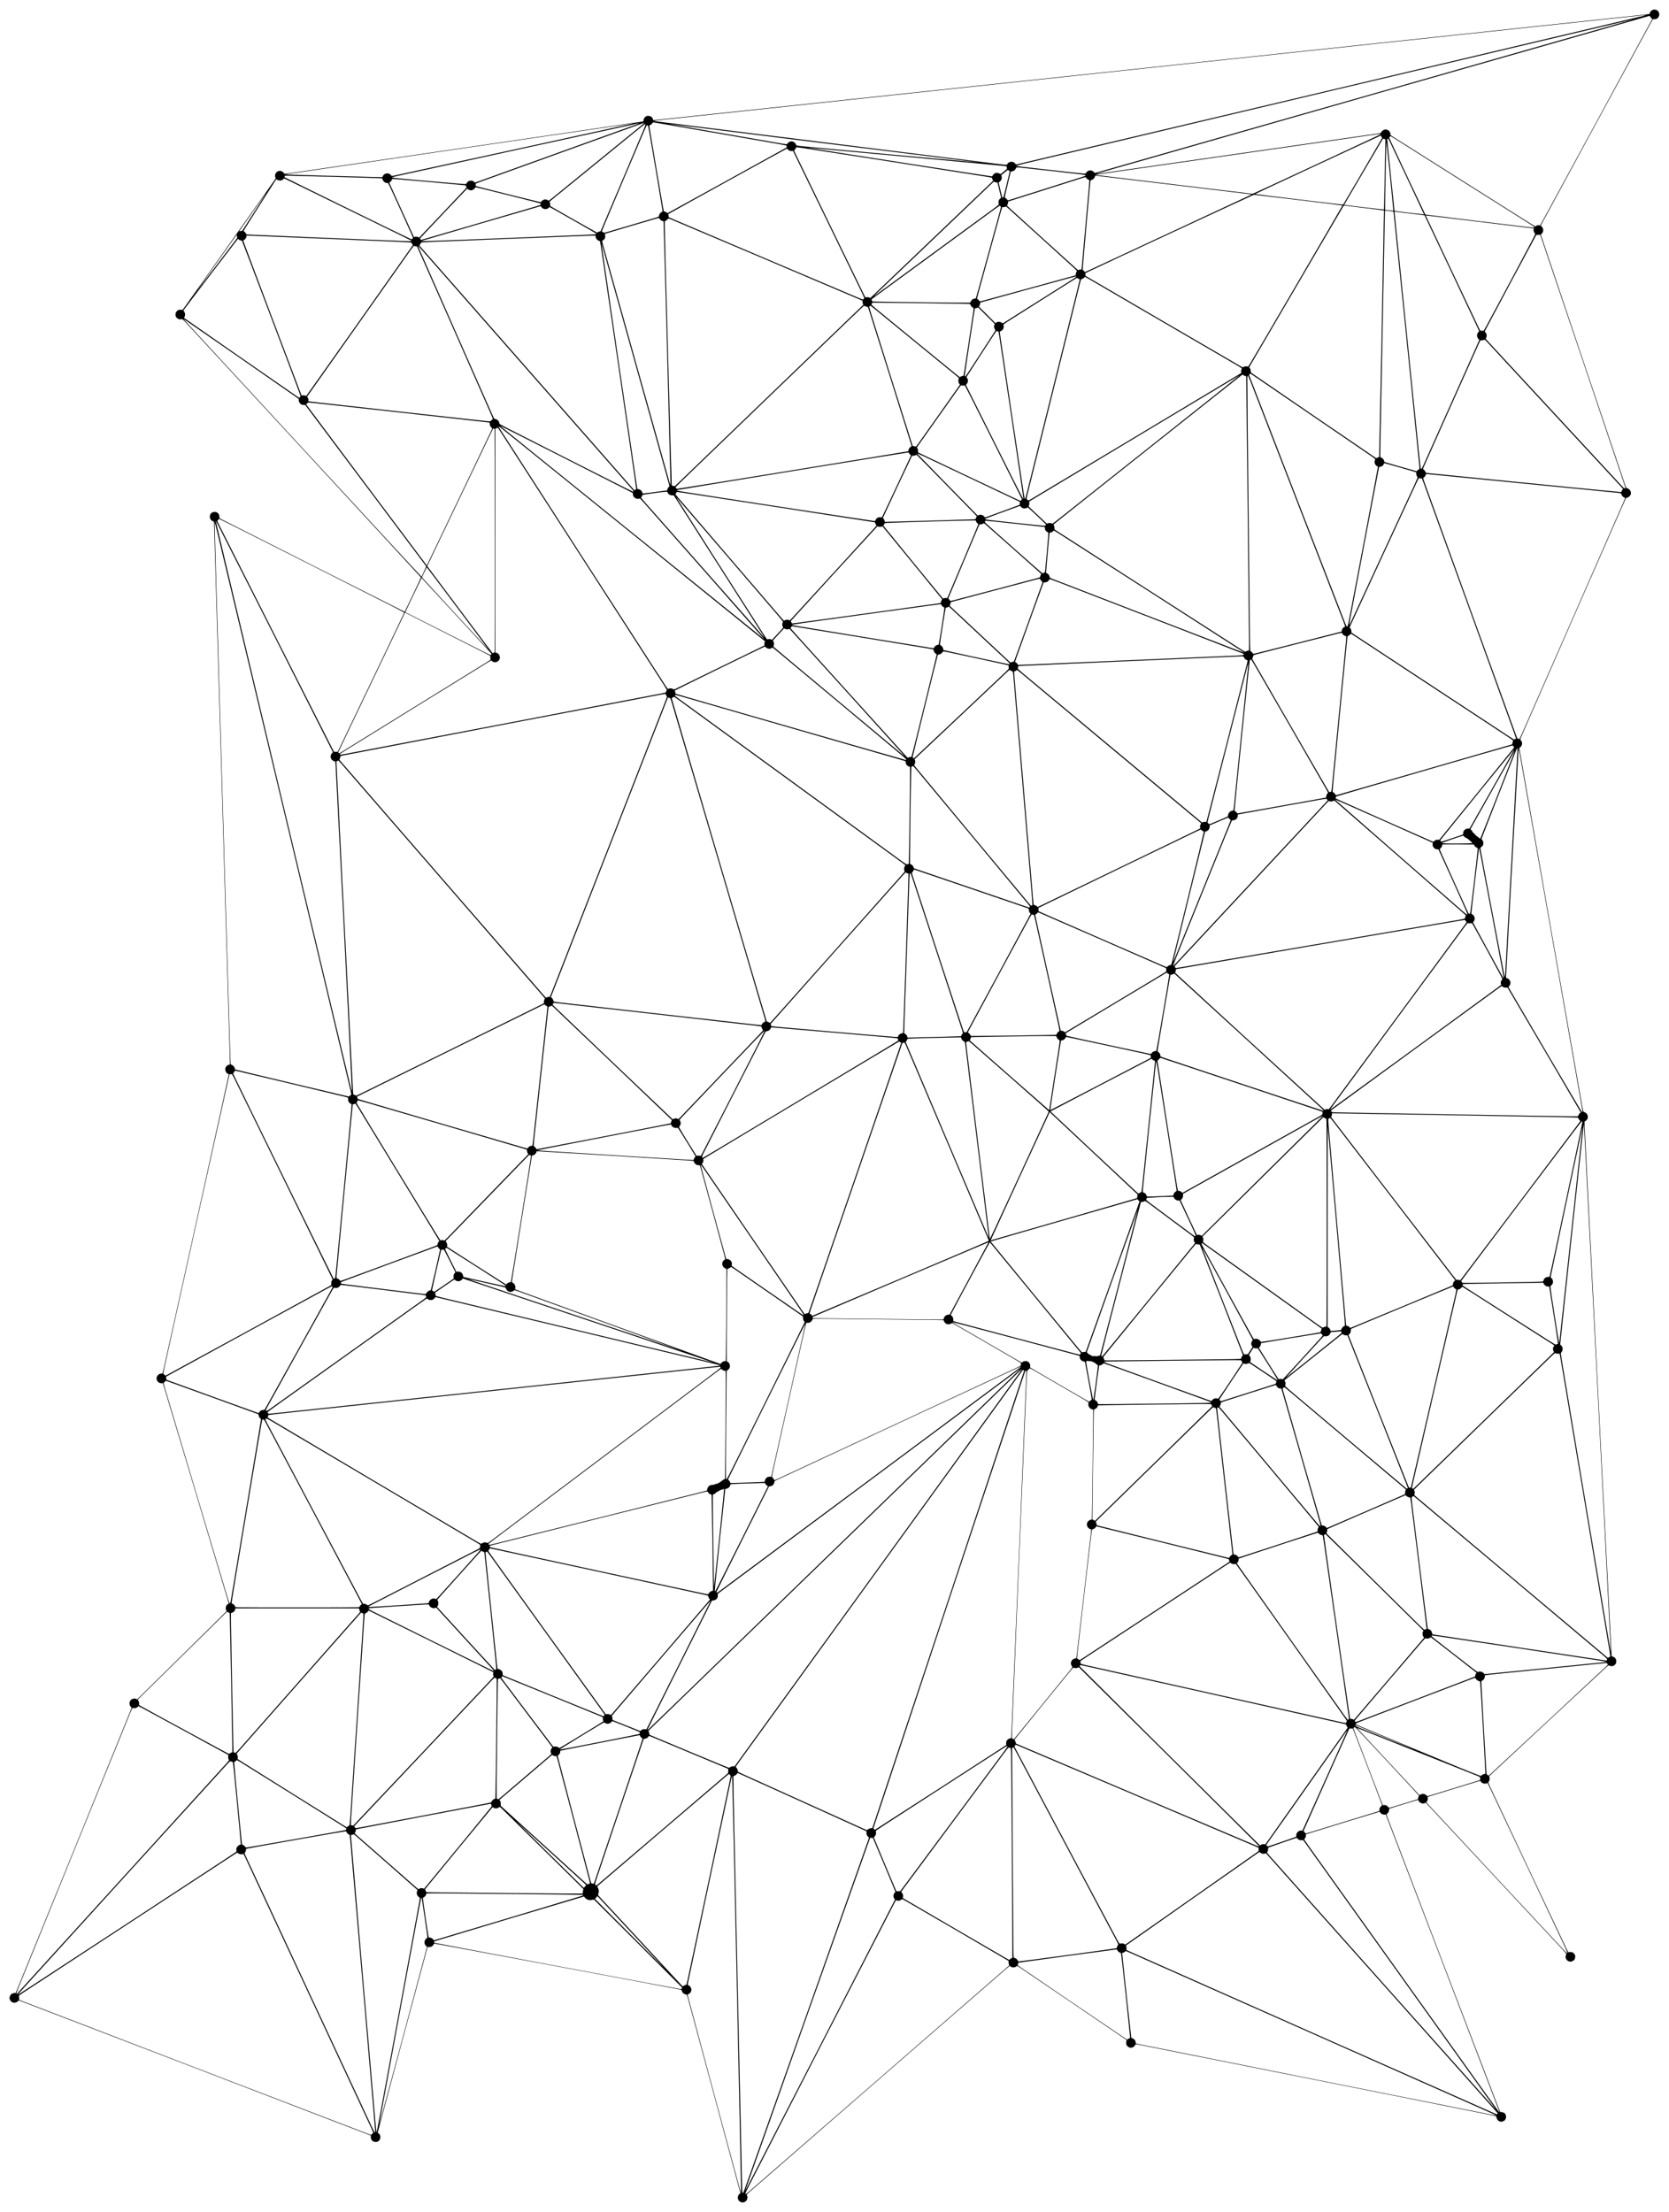 <?xml version="1.0" standalone="no"?>
<!DOCTYPE svg PUBLIC "-//W3C//DTD SVG 20010904//EN"
 "http://www.w3.org/TR/2001/REC-SVG-20010904/DTD/svg10.dtd">
<svg version="1.0" xmlns="http://www.w3.org/2000/svg"
 width="7191pt" height="9530pt" viewBox="0 0 7191 9530"
 preserveAspectRatio="xMidYMid meet">

<g transform="translate(0,9530) scale(0.1,-0.1)"
fill="#000000" stroke="none">
<path d="M71191 94864 c-57 -29 -111 -97 -111 -141 0 -28 1 -27 -215 -53 -286
-34 -42205 -4499 -42435 -4520 -118 -11 -232 -21 -252 -24 -32 -3 -38 -1 -38
15 0 27 -33 89 -62 116 -55 51 -167 69 -231 37 -72 -36 -119 -107 -121 -181 0
-24 -2 -43 -4 -43 -2 0 -87 -14 -189 -30 -226 -37 -14796 -2168 -15077 -2206
-192 -25 -199 -25 -209 -7 -32 59 -122 113 -188 113 -144 0 -249 -156 -194
-288 l16 -36 -93 -136 c-122 -178 -1162 -1647 -1388 -1960 -97 -135 -239 -335
-315 -445 -199 -287 -2039 -2884 -2141 -3021 -66 -91 -89 -114 -102 -109 -35
15 -101 17 -137 5 -174 -58 -196 -303 -33 -384 54 -27 117 -34 161 -17 23 9
34 1 134 -102 194 -201 10168 -11009 10171 -11022 2 -10 -688 -1469 -702
-1482 -4 -4 -7619 3841 -7851 3964 l-129 69 -1 59 c-2 162 -153 259 -298 192
-75 -34 -110 -86 -115 -171 -6 -99 44 -177 134 -212 l41 -16 7 -128 c6 -123
669 -22562 680 -23031 l5 -225 -42 -12 c-101 -28 -162 -104 -161 -202 0 -87
61 -179 130 -196 13 -3 24 -9 24 -13 0 -29 -2672 -12102 -2801 -12655 -60
-259 -56 -247 -84 -240 -13 3 -48 -1 -78 -10 -100 -29 -170 -141 -148 -236 24
-108 100 -170 209 -170 l60 0 10 -37 c6 -21 27 -90 47 -153 54 -172 2646
-8830 2719 -9085 l64 -219 -27 -14 c-39 -20 -61 -43 -84 -87 -27 -54 -28 -141
0 -188 l21 -34 -422 -420 c-361 -360 -2691 -2655 -3249 -3201 l-187 -183 -32
17 c-72 37 -187 15 -245 -48 -74 -79 -67 -234 13 -297 13 -10 24 -23 24 -29 0
-6 -33 -95 -74 -199 -101 -257 -4789 -11783 -4864 -11958 l-60 -139 -40 3
c-43 3 -120 -26 -156 -57 -26 -24 -66 -111 -66 -147 0 -117 95 -215 210 -215
56 0 121 29 159 71 l29 31 103 -38 c145 -52 14585 -5596 14850 -5701 l216 -85
0 -62 c-1 -120 78 -207 196 -214 51 -3 70 1 107 20 65 35 103 93 108 167 6 90
-19 146 -90 195 l-23 16 43 173 c43 171 1997 7440 2069 7695 l38 134 42 -6
c87 -12 187 43 220 122 7 17 18 32 24 32 42 0 10174 -1895 10519 -1967 l134
-29 13 -43 c24 -84 77 -131 173 -156 l45 -11 43 -150 c49 -172 2135 -7911
2211 -8204 l51 -194 -37 -30 c-92 -76 -98 -234 -11 -312 118 -108 300 -58 344
95 15 49 15 60 2 105 -9 28 -18 58 -22 67 -6 13 24 45 121 131 146 131 10653
9264 10986 9550 l218 187 45 -32 c40 -28 53 -32 113 -32 59 0 75 4 120 32 l51
32 128 -83 c170 -111 4371 -2964 4493 -3051 l96 -69 -14 -35 c-24 -56 -14
-150 21 -200 35 -50 112 -91 172 -91 66 0 143 45 179 106 l30 50 155 -28 c219
-41 14880 -2970 15135 -3024 254 -54 245 -51 245 -73 0 -46 32 -120 67 -154
132 -132 353 -39 353 148 0 118 -71 192 -195 204 l-59 6 -57 140 c-65 160
-4651 12150 -4769 12470 l-78 210 43 37 c49 43 75 99 75 162 0 41 2 45 33 55
17 5 125 39 240 76 236 74 966 295 976 295 4 0 13 -16 20 -35 23 -65 118 -125
197 -125 16 0 48 9 70 19 l42 19 144 -151 c142 -150 5485 -5883 5771 -6192 91
-99 146 -166 143 -175 -3 -8 -12 -35 -21 -60 -44 -120 48 -257 180 -268 45 -4
64 0 110 23 77 37 108 86 113 174 3 59 0 72 -27 118 -40 67 -116 108 -189 100
-26 -2 -55 -8 -64 -12 -14 -6 -30 19 -91 142 -84 166 -3175 6720 -3299 6993
-62 135 -77 178 -69 190 52 73 67 138 46 206 l-15 49 98 96 c90 89 4692 4371
4935 4592 59 54 111 97 115 95 94 -50 176 -50 244 -2 63 44 90 103 86 185 -5
100 -60 167 -157 191 -23 6 -41 16 -41 22 0 6 -5 67 -10 136 -13 164 -1147
22434 -1156 22696 -7 201 -7 202 15 209 32 10 79 53 98 89 62 118 6 260 -118
301 -27 9 -50 24 -53 33 -3 9 -19 89 -36 177 -40 206 -2648 15049 -2688 15295
l-30 184 40 35 c49 42 78 101 78 161 0 51 -27 116 -59 144 -11 11 -21 25 -21
31 0 22 96 242 2237 5125 2315 5277 2312 5271 2327 5275 132 35 206 114 206
216 0 87 -70 178 -153 201 -25 6 -49 19 -53 27 -3 9 -28 79 -56 156 -70 198
-3444 10207 -3541 10507 l-81 246 34 28 c95 80 93 238 -3 320 l-34 29 75 145
c104 200 4586 8453 4681 8618 l76 134 72 1 c62 2 77 6 114 32 106 75 121 231
31 321 -38 37 -77 55 -136 61 -42 4 -61 0 -105 -23z m-366 -244 c-154 -40
-26615 -6309 -26857 -6363 l-197 -44 -25 37 c-15 22 -44 47 -71 60 -96 46
-232 9 -272 -75 -21 -43 -16 -43 -303 -10 -300 34 -8357 1037 -8675 1080 -143
19 -339 44 -435 55 -96 11 -233 27 -305 36 -209 24 -5159 642 -5285 659 -63 9
-137 19 -165 22 -27 3 -56 9 -63 12 -7 4 110 22 260 39 193 23 40526 4321
42238 4501 260 28 290 26 155 -9z m274 -39 c11 -21 36 -51 55 -67 l36 -29
-129 -240 c-199 -372 -4394 -8096 -4559 -8393 l-146 -264 -42 7 c-50 7 -112
-7 -145 -34 -30 -24 458 -327 -3529 2191 -1328 838 -2485 1570 -2570 1624
l-155 100 -6 50 c-14 114 -98 193 -207 194 -78 0 -165 -54 -192 -121 -13 -31
-14 -31 -160 -54 -116 -18 -11805 -1696 -11979 -1720 -67 -9 -125 -15 -127
-13 -2 2 54 21 124 41 500 147 23647 6753 23709 6766 2 1 11 -16 22 -38z
m-779 -131 c-35 -13 -22756 -6497 -22963 -6554 -92 -25 -174 -46 -181 -46 -8
0 -25 14 -37 31 -27 39 -111 79 -165 79 -62 0 -141 -44 -173 -96 -23 -38 -30
-43 -62 -44 -57 0 -363 32 -1514 160 -1272 142 -1427 161 -1432 176 -2 7 97
36 269 79 420 103 26251 6223 26268 6223 8 0 4 -4 -10 -8z m-41965 -4455 c151
-24 4798 -827 5150 -891 177 -32 345 -64 366 -70 11 -3 18 -18 21 -45 l4 -40
-256 -143 c-371 -209 -4580 -2530 -4742 -2615 l-137 -72 -41 30 c-22 16 -58
32 -79 36 -44 7 -39 -8 -90 275 -48 265 -509 2995 -545 3225 l-32 210 25 9
c40 13 91 55 113 93 17 28 25 33 47 29 14 -3 103 -17 196 -31z m-605 6 c0 -5
-75 -72 -167 -149 -212 -175 -3446 -2809 -3725 -3033 l-208 -166 -56 28 c-35
18 -73 29 -98 29 -56 0 -138 -42 -167 -85 -13 -19 -29 -35 -36 -35 -29 0
-2416 592 -2729 677 l-62 17 -6 50 c-3 28 -2 53 2 57 4 3 99 40 212 82 317
117 6992 2523 7038 2536 1 1 2 -3 2 -8z m-260 -37 c-122 -47 -6694 -2416
-6862 -2474 l-167 -57 -23 25 c-90 97 -267 74 -329 -42 -24 -45 -25 -46 -74
-46 -77 0 -347 22 -1580 130 -1368 120 -1565 140 -1565 155 0 6 78 30 183 54
100 23 2461 539 5247 1146 2786 607 5094 1110 5130 1118 98 22 112 19 40 -9z
m-255 6 c-19 -9 -9867 -2156 -10192 -2222 l-163 -33 -31 38 c-84 102 -240 105
-324 5 -15 -18 -32 -46 -38 -62 l-10 -29 -316 6 c-570 12 -3664 98 -3766 105
l-100 7 210 34 c189 30 14716 2158 14740 2159 6 0 1 -3 -10 -8z m572 -31 c8
-8 -9 -59 -59 -182 -93 -228 -1728 -4091 -1810 -4277 l-64 -145 -44 -7 c-25
-4 -58 -17 -73 -29 l-29 -21 -52 28 c-193 103 -1561 878 -1815 1028 l-156 92
3 46 c1 25 -5 67 -14 93 -14 41 -14 50 -2 59 7 6 79 65 158 132 170 141 3580
2918 3785 3082 77 61 145 112 151 112 5 0 15 -5 21 -11z m3480 -284 c1302
-162 2448 -306 2546 -320 98 -13 335 -43 525 -65 191 -22 2009 -248 4041 -500
2031 -253 3698 -460 3704 -460 6 0 8 -2 5 -5 -5 -5 -7150 654 -7543 695 -267
29 -250 24 -270 75 -29 76 -114 135 -195 135 -67 0 -154 -52 -186 -112 -9 -17
-23 -16 -224 16 -208 34 -4760 822 -4790 830 -12 3 -12 4 2 5 9 0 1082 -132
2385 -294z m-3369 231 c14 -17 52 -236 317 -1798 206 -1220 272 -1619 311
-1868 5 -34 3 -37 -35 -53 -65 -29 -121 -113 -121 -183 0 -16 -23 -26 -123
-57 -208 -64 -1892 -562 -2069 -611 l-168 -47 -37 26 c-21 14 -43 25 -50 25
-7 0 -13 5 -13 10 0 6 36 97 79 203 109 266 1596 3781 1738 4108 108 251 116
266 139 261 13 -2 27 -9 32 -16z m31572 -363 c0 -12 -244 -126 -2971 -1396
-1389 -648 -2537 -1177 -2551 -1177 -22 0 -6003 719 -6532 785 -110 14 -206
25 -214 25 -36 0 3 13 75 26 55 9 11269 1621 12053 1732 84 12 140 14 140 5z
m16 -85 c3 -13 15 -35 26 -50 l19 -28 -104 -182 c-173 -304 -1559 -2672 -1572
-2687 -11 -11 -316 23 -1909 215 -1042 126 -1892 232 -1888 236 16 16 5395
2518 5414 2518 4 0 10 -10 14 -22z m566 -96 c231 -143 5801 -3661 5932 -3746
106 -69 117 -79 104 -92 -13 -13 -30 -14 -119 -4 -410 44 -4574 551 -4579 557
-9 10 -1347 2849 -1465 3108 l-91 199 25 38 c14 21 31 36 37 34 7 -3 77 -45
156 -94z m-388 -442 c-25 -1488 -50 -2619 -57 -2626 -6 -7 -1562 174 -1677
195 l-36 6 688 1175 c378 646 755 1288 838 1427 l149 251 51 -16 51 -16 -7
-396z m216 258 c286 -598 1459 -3092 1455 -3096 -5 -5 -1265 145 -1272 152 -5
5 -265 2564 -288 2830 -8 99 -18 202 -21 228 -5 47 -4 49 37 57 3 0 43 -77 89
-171z m-141 -178 c46 -413 281 -2754 276 -2758 -5 -5 -354 34 -361 40 -4 4 42
2376 52 2696 4 117 8 211 10 210 1 -2 12 -86 23 -188z m-25183 -55 c322 -46
7751 -1206 7979 -1245 99 -17 183 -36 187 -43 4 -7 8 -20 8 -30 0 -10 9 -35
20 -56 l19 -39 -92 -88 c-774 -741 -5020 -4795 -5096 -4865 l-104 -97 -45 20
c-36 16 -58 19 -107 15 l-62 -6 -186 377 c-278 565 -2600 5345 -2753 5667
l-133 280 34 35 c19 19 41 52 50 73 8 20 21 37 29 37 7 0 121 -16 252 -35z
m4204 -355 c2137 -198 3928 -364 3980 -370 98 -10 594 -60 603 -60 2 0 7 -17
10 -37 3 -21 9 -47 12 -59 5 -17 -13 -37 -117 -119 -68 -54 -131 -105 -141
-113 -15 -14 -22 -12 -69 13 -109 59 -233 22 -289 -87 -11 -21 -26 -38 -34
-38 -48 0 -7886 1220 -7897 1230 -5 3 7 4 25 3 17 -2 1780 -165 3917 -363z
m-4834 291 c45 -50 107 -75 172 -69 l48 5 61 -122 c88 -175 2840 -5838 2934
-6038 44 -92 79 -171 79 -175 0 -4 -14 -21 -30 -39 l-29 -32 -203 83 c-257
106 -7541 3197 -7900 3353 l-268 116 0 38 c0 21 -5 50 -10 65 -8 21 -8 30 2
36 106 67 5088 2817 5106 2818 1 0 18 -18 38 -39z m10110 -791 c282 -28 2324
-256 2534 -283 159 -20 175 -24 178 -42 4 -26 111 10 -1623 -539 -1461 -464
-1694 -536 -1717 -536 -7 1 -22 15 -33 33 -18 29 -69 70 -98 80 -14 4 31 216
164 759 l90 366 49 7 c75 10 136 54 166 120 30 66 9 63 290 35z m-614 -425
c-36 -154 -97 -408 -136 -565 -70 -282 -71 -285 -98 -288 -24 -3 -28 1 -37 35
-21 79 -100 412 -122 513 -21 99 -21 105 -4 115 96 56 136 148 110 249 -7 28
-13 52 -12 53 1 0 64 51 140 111 l138 111 42 -27 43 -26 -64 -281z m-29132 40
c916 -24 1768 -49 1894 -55 126 -5 237 -10 247 -10 13 0 22 -15 33 -54 20 -69
81 -127 150 -145 26 -6 57 -9 67 -6 17 6 30 -14 95 -150 91 -192 782 -1709
909 -2000 l93 -210 -31 -35 c-17 -19 -33 -34 -36 -33 -64 19 -5434 2649 -5469
2678 -1 1 1 16 4 33 l7 32 186 0 c102 0 935 -20 1851 -45z m36315 -360 c1804
-217 3287 -397 3295 -398 8 -2 -14 -17 -50 -34 -36 -17 -1550 -722 -3365
-1568 -1815 -846 -3402 -1584 -3527 -1641 l-228 -103 -51 50 -52 50 12 167
c14 204 274 3160 301 3432 28 272 24 258 65 266 72 13 155 102 155 165 0 21 2
22 83 15 45 -4 1558 -184 3362 -401z m-3821 304 c19 -28 44 -48 82 -66 45 -20
53 -28 50 -46 -3 -12 -7 -69 -11 -127 -3 -58 -8 -132 -11 -165 -67 -788 -280
-3181 -294 -3320 -11 -104 -20 -196 -20 -202 0 -8 -14 -13 -37 -13 -21 -1 -55
-7 -76 -15 -38 -13 -39 -13 -80 23 -187 164 -2662 2409 -2842 2577 -66 62
-133 123 -149 137 l-29 25 23 48 c13 26 24 67 24 90 l1 42 95 32 c133 44 2858
908 3060 970 91 27 170 50 176 51 6 0 24 -18 38 -41z m-34450 -66 c104 -48
4575 -2233 4931 -2410 399 -198 445 -223 440 -235 -4 -10 -42 -12 -158 -10
-203 4 -6580 269 -6772 282 -82 5 -157 10 -165 10 -9 0 -22 15 -28 34 -12 32
-55 77 -96 101 -16 9 -6 29 87 180 127 207 1076 1704 1213 1912 l98 150 54
-28 c88 -47 189 -33 251 35 14 14 29 26 35 26 5 0 55 -21 110 -47z m4740 16
c478 -35 2908 -252 2961 -264 15 -3 23 -17 31 -52 l12 -48 -73 -80 c-40 -44
-459 -487 -931 -984 -473 -497 -898 -945 -945 -995 l-86 -91 -39 18 c-45 20
-90 25 -149 14 l-40 -7 -69 147 c-118 255 -824 1809 -912 2007 l-83 190 28 17
c35 21 67 62 83 105 14 40 6 39 212 23z m25845 -141 l39 -1 50 -206 c28 -113
63 -262 78 -330 l27 -124 -37 -30 c-58 -46 -79 -97 -74 -176 3 -36 7 -72 9
-80 2 -8 -57 -59 -151 -131 -124 -94 -4998 -3659 -5160 -3775 -74 -53 -78 -50
-15 11 181 176 4936 4715 5019 4791 l99 92 38 -20 c21 -10 56 -20 78 -21z
m-22184 -264 c290 -69 1997 -496 2283 -571 l252 -67 0 -33 0 -32 -157 -50
c-174 -55 -4583 -1343 -4838 -1414 l-160 -44 -18 34 -18 34 32 37 c69 81 1936
2050 1978 2086 21 19 21 19 44 -2 28 -26 98 -52 141 -52 67 0 163 64 181 120
6 20 -17 24 280 -46z m-9297 -216 c-9 -13 -192 -302 -408 -643 -216 -341 -442
-694 -501 -785 l-108 -166 -68 -16 c-37 -8 -69 -15 -70 -14 -5 4 1156 1646
1164 1646 3 0 -1 -10 -9 -22z m44487 -274 c1040 -125 1893 -230 1898 -234 6
-5 -3743 -6423 -3974 -6802 -87 -142 -91 -147 -115 -138 -45 17 -118 11 -167
-13 l-46 -24 -213 122 c-309 177 -6050 3521 -6328 3687 l-235 139 0 57 0 56
145 70 c524 254 7090 3305 7115 3306 17 0 881 -102 1920 -226z m2849 -344
c456 -55 832 -102 835 -105 5 -5 -198 -10432 -206 -10562 -4 -67 -6 -73 -26
-73 -12 0 -39 -9 -60 -20 l-37 -20 -208 138 c-422 282 -5062 3455 -5178 3541
-18 13 -23 29 -26 83 -3 55 -9 75 -34 111 l-31 43 120 210 c114 199 3806 6510
3908 6681 48 79 51 81 82 77 17 -3 405 -50 861 -104z m-15666 53 c2 0 -17 -79
-41 -175 -55 -209 -963 -3507 -1009 -3662 l-33 -109 -55 -12 c-30 -6 -65 -16
-76 -23 -33 -17 -81 -77 -95 -116 -9 -24 -20 -36 -34 -37 -109 -7 -3426 32
-3961 47 l-240 7 -17 45 c-9 26 -15 47 -14 48 1 0 74 55 162 121 130 97 4725
3459 5055 3698 52 38 142 102 199 142 l104 73 26 -22 c14 -13 27 -24 29 -25z
m-19805 -12 c32 -49 113 -91 174 -91 54 0 99 18 146 60 l37 32 168 -92 c457
-254 1758 -996 1823 -1042 21 -14 22 -18 9 -31 -20 -20 -130 -25 -3855 -173
-3001 -119 -3686 -143 -3675 -131 3 3 79 28 170 55 230 71 4586 1343 4800
1402 96 27 176 49 176 49 1 1 13 -16 27 -38z m20192 -122 c229 -203 2619
-2372 2763 -2507 120 -113 131 -126 118 -141 -25 -27 -46 -88 -46 -131 0 -22
-2 -40 -4 -40 -3 0 -89 -24 -193 -54 -260 -75 -3517 -967 -3733 -1022 -96 -25
-182 -47 -191 -50 -11 -3 -24 7 -37 31 -18 29 -63 67 -94 77 -7 3 10 74 78
328 47 174 895 3253 925 3360 17 58 41 141 55 185 l24 80 52 1 c29 0 67 8 83
16 24 13 33 14 45 4 8 -7 78 -68 155 -137z m16360 -49 c87 -11 162 -23 165
-28 5 -6 1061 -10402 1105 -10886 20 -211 20 -201 -15 -216 -17 -7 -43 -28
-59 -46 l-30 -33 -198 53 c-313 85 -980 277 -1170 337 -26 8 -33 16 -33 35 0
60 -65 140 -135 165 l-35 13 0 151 c0 82 45 2465 100 5295 55 2830 100 5153
100 5163 0 22 7 22 205 -3z m874 -106 c344 -41 627 -77 629 -79 6 -6 2170
-4591 2264 -4798 l91 -198 -31 -32 c-44 -47 -62 -90 -62 -149 0 -64 26 -125
68 -160 l31 -26 -83 -193 c-97 -224 -2242 -5025 -2337 -5231 -56 -120 -67
-136 -84 -131 -11 3 -21 6 -22 7 -8 7 -116 1051 -588 5716 -294 2907 -537
5300 -539 5318 -4 27 -2 32 16 32 11 0 302 -34 647 -76z m2893 -348 c1206
-146 2250 -272 2319 -282 l126 -17 -9 -37 c-14 -56 3 -108 63 -191 16 -21 16
-21 -1118 -2144 -1151 -2153 -1092 -2046 -1118 -2038 -11 4 -44 6 -73 6 l-53
-1 -71 141 c-57 115 -2258 4772 -2275 4815 -3 6 0 12 6 12 6 0 997 -119 2203
-264z m-35228 125 c23 -43 82 -90 130 -103 l44 -11 5 -106 c12 -225 297
-11013 295 -11136 l-3 -130 -43 145 c-65 219 -2817 10050 -2864 10229 -22 85
-36 157 -32 158 33 11 77 49 101 84 24 36 28 53 28 108 0 36 -3 76 -8 87 -7
19 -3 23 30 32 21 5 103 30 183 55 134 42 1739 517 1980 585 58 17 113 31 122
31 10 1 24 -12 32 -28z m4516 -1734 c2131 -905 3955 -1680 4053 -1723 l179
-79 2 -55 c1 -30 9 -69 17 -87 l17 -31 -112 -109 c-111 -110 -7456 -7180
-7810 -7518 -103 -99 -193 -183 -200 -187 -8 -5 -109 15 -132 26 -11 5 -304
10833 -304 11225 l0 160 43 19 c39 17 107 82 107 101 0 5 60 -15 133 -44 72
-29 1876 -793 4007 -1698z m-22726 1028 c-3 -13 -1 -47 6 -75 l12 -50 -98
-132 c-167 -224 -1585 -2082 -1602 -2098 -22 -22 -35 -41 755 1075 709 1001
925 1304 931 1305 1 0 0 -11 -4 -25z m56187 -75 c57 -157 3559 -10547 3612
-10716 l35 -112 -32 -6 c-28 -6 -36 -1 -86 53 -392 422 -5701 6155 -5769 6231
-52 58 -106 117 -119 131 -22 25 -23 29 -9 50 49 77 41 183 -20 250 l-35 38
83 158 c235 450 2092 3921 2134 3988 11 17 23 20 94 20 l81 0 31 -85z m-52256
-90 c3909 -162 3589 -146 3601 -183 3 -12 17 -36 29 -53 l23 -31 -127 -184
c-303 -439 -4418 -6258 -4466 -6317 -1 -1 -19 5 -41 14 -28 12 -56 15 -99 11
l-60 -6 -63 162 c-87 222 -2286 6052 -2378 6304 -41 111 -74 206 -74 211 0 5
13 15 29 22 57 23 111 104 111 166 l0 26 198 -7 c108 -3 1601 -64 3317 -135z
m11525 108 c0 -82 78 -178 157 -194 24 -5 33 -13 38 -33 17 -77 115 -744 776
-5266 676 -4624 779 -5339 779 -5386 0 -12 -14 -26 -38 -38 l-38 -20 -110 122
c-142 158 -8828 10044 -8999 10242 -71 83 -135 158 -143 167 -13 15 -12 21 10
46 13 16 30 43 37 60 7 17 21 33 30 36 9 3 126 10 261 17 470 22 6866 274
7053 278 l187 3 0 -34z m-15287 -177 c26 -5 50 -10 52 -12 13 -14 2341 -6173
2475 -6551 l53 -147 -31 -35 -30 -35 -189 128 c-366 248 -4736 3284 -4766
3311 -5 4 2 27 14 51 41 79 27 180 -33 246 -13 13 -17 27 -12 35 32 52 1972
2598 2232 2930 l116 146 36 -29 c20 -16 56 -33 83 -38z m15620 -386 c156 -547
2779 -9924 2814 -10056 l37 -146 -41 -47 c-27 -31 -45 -63 -50 -89 l-9 -42
-258 -37 c-253 -36 -748 -98 -786 -98 -13 0 -20 7 -20 20 0 34 -37 97 -72 123
-37 27 -89 47 -124 47 -13 0 -24 4 -24 8 0 5 -16 107 -35 228 -65 412 -1505
10283 -1505 10316 0 26 11 -8 73 -227z m-8134 145 c10 -5 38 -10 62 -12 l43
-3 64 -140 c94 -205 3078 -6973 3152 -7149 60 -142 62 -150 44 -160 -10 -6
-38 -29 -61 -52 -34 -33 -48 -40 -75 -37 -18 1 -107 10 -198 18 -218 21 -7230
799 -7430 825 -85 11 -160 20 -166 20 -6 0 -9 13 -6 30 6 44 -6 94 -32 133
l-24 35 106 154 c143 207 4213 5969 4366 6181 66 92 125 167 129 167 5 0 16
-4 26 -10z m282 -127 c129 -144 8884 -10108 9052 -10303 59 -69 107 -127 107
-130 0 -3 -4 -11 -9 -19 -11 -17 -43 0 -3071 1534 -2664 1350 -2694 1366
-2698 1391 -11 61 -26 98 -55 131 -36 41 -97 72 -142 73 -29 0 -32 6 -104 163
-104 231 -3052 6915 -3118 7072 -30 72 -63 149 -73 173 -11 23 -16 42 -11 42
4 0 59 -57 122 -127z m28232 -1189 c9 -9 -10 -22 -273 -191 -380 -243 -2696
-1704 -2801 -1767 l-97 -57 -37 26 c-80 53 -170 57 -240 10 l-35 -25 -355 355
-355 355 21 39 c11 22 24 61 27 87 l7 47 150 44 c170 50 3526 970 3783 1038
173 45 194 49 205 39z m612 -144 c257 -147 6200 -3610 6378 -3716 110 -67 146
-93 141 -104 -28 -64 -35 -100 -27 -141 l9 -44 -151 -94 c-168 -105 -8778
-5268 -8922 -5350 -51 -29 -96 -51 -100 -49 -33 14 -83 56 -83 70 0 9 25 119
54 245 69 288 2225 8961 2263 9102 l28 103 52 20 c31 11 65 34 85 56 l33 38
30 -17 c17 -9 111 -63 210 -119z m-465 16 c0 -6 -29 -132 -64 -281 -68 -284
-2192 -8830 -2248 -9043 -45 -171 -55 -166 -90 48 -38 224 -971 6494 -1012
6795 l-32 240 40 18 c109 48 156 154 121 272 -5 17 19 36 157 126 220 143
2596 1644 2826 1785 l183 112 60 -31 c32 -17 59 -35 59 -41z m-38010 -460 c0
-2 -8 -10 -17 -17 -16 -13 -17 -12 -4 4 13 16 21 21 21 13z m31255 -556 c776
-10 1551 -22 1724 -26 301 -7 314 -8 319 -27 17 -65 53 -109 128 -153 18 -10
17 -16 -4 -180 -30 -224 -355 -2375 -390 -2579 l-27 -160 -48 -12 c-27 -6 -63
-21 -82 -32 l-33 -19 -159 127 c-219 175 -3136 2561 -3415 2794 -126 104 -228
192 -228 195 0 4 7 26 16 49 l17 43 386 0 c212 0 1021 -9 1796 -20z m-2497
-130 c22 -11 59 -24 83 -28 l44 -7 47 -140 c57 -171 1685 -5357 1773 -5649
l63 -210 -43 -27 c-46 -29 -95 -112 -95 -160 0 -20 -6 -28 -22 -32 -147 -35
-9883 -1617 -9948 -1617 -8 0 -26 16 -38 36 l-24 36 34 35 c129 133 789 770
4128 3984 3451 3321 3949 3799 3957 3799 1 0 20 -9 41 -20z m366 -77 c197
-158 3347 -2736 3511 -2872 82 -70 155 -131 162 -136 12 -9 11 -17 -2 -47 -29
-72 -13 -172 36 -225 l21 -21 -43 -64 c-102 -151 -1577 -2235 -1755 -2480 -88
-121 -101 -135 -118 -126 -11 6 -42 13 -69 17 l-50 6 -24 70 c-34 98 -1732
5509 -1799 5730 -29 100 -54 188 -54 196 0 11 39 43 59 48 2 1 58 -43 125 -96z
m5211 -726 c-25 -59 -19 -123 15 -184 l30 -53 -118 -188 c-150 -236 -965
-1492 -1083 -1668 -70 -106 -92 -131 -107 -127 -13 3 -18 12 -15 26 2 12 14
105 28 207 22 172 320 2150 365 2430 11 69 26 158 32 198 11 71 12 72 42 72
17 0 49 9 71 19 l40 19 358 -357 358 -357 -16 -37z m-34787 151 c159 -106
4416 -3060 4650 -3227 l162 -116 0 -49 c0 -126 118 -232 238 -212 31 5 40 2
55 -17 24 -29 5191 -6918 5200 -6934 6 -9 -182 -422 -203 -446 -4 -5 -2275
2448 -5046 5450 -5417 5868 -5226 5661 -5204 5648 8 -5 75 -49 148 -97z
m34924 -430 c44 -13 39 2 73 -206 31 -185 976 -6534 1010 -6787 28 -200 29
-225 15 -225 -5 0 -562 1104 -1237 2454 l-1227 2454 35 39 c67 74 72 192 12
263 l-24 29 77 123 c104 167 971 1503 1106 1706 59 89 111 162 114 162 4 0 24
-5 46 -12z m21119 -490 c150 -160 5585 -6031 5714 -6173 127 -140 120 -130 95
-155 -12 -12 -31 -42 -42 -67 l-20 -45 -46 6 c-26 3 -78 8 -117 11 -160 12
-465 42 -4100 400 -2090 206 -3876 384 -3970 395 -93 11 -173 20 -177 20 -3 0
-10 14 -13 32 -5 20 -28 52 -62 85 l-54 53 69 163 c73 169 2228 4994 2302
5152 23 50 55 120 72 157 l31 67 57 -1 c33 0 69 6 86 15 16 8 34 15 39 16 6 1
67 -59 136 -131z m-10076 -1431 c186 -125 4900 -3346 5078 -3470 87 -61 155
-115 153 -121 -29 -66 -37 -120 -26 -166 13 -56 65 -121 110 -140 16 -7 30
-15 30 -19 0 -37 -1160 -6175 -1261 -6675 -42 -204 -43 -206 -68 -206 -24 0
-31 12 -89 158 -83 206 -4025 10388 -4087 10555 l-47 127 24 29 c28 34 18 38
183 -72z m-452 29 c23 -14 58 -28 79 -31 28 -5 37 -12 42 -33 4 -21 77 -6762
120 -11199 3 -298 3 -556 0 -572 -6 -28 -10 -31 -43 -31 -20 0 -55 -11 -79
-25 -51 -29 -29 -38 -242 95 -199 124 -7654 4913 -7861 5050 l-156 103 0 61
c0 44 -6 73 -22 105 -13 24 -19 46 -14 50 5 3 79 63 164 132 386 315 7956
6319 7967 6319 2 0 22 -11 45 -24z m-183 -20 c0 -6 -29 -29 -3950 -3141 -3784
-3004 -4076 -3235 -4090 -3235 -4 0 -24 7 -43 15 -46 19 -118 19 -164 0 l-36
-15 -46 42 c-104 94 -630 591 -684 645 l-58 59 17 39 c11 26 15 60 12 103 l-3
65 85 54 c118 75 8949 5371 8958 5373 1 0 2 -2 2 -4z m478 -223 c125 -315
3956 -10211 4033 -10417 34 -92 60 -168 58 -169 -2 -1 -22 -12 -44 -23 -53
-28 -96 -90 -102 -146 l-5 -45 -252 -66 c-323 -86 -3144 -801 -3381 -857 -173
-42 -179 -42 -190 -24 -14 27 -87 100 -105 106 -12 4 -16 58 -23 349 -10 452
-120 11310 -115 11414 4 79 11 105 27 105 5 0 49 -102 99 -227z m-12366 -205
c21 1 47 4 58 7 17 5 156 -267 1247 -2449 l1228 -2456 -35 -35 -35 -34 -265
123 c-383 178 -3632 1717 -3910 1852 l-235 115 3 49 c3 36 -3 63 -23 108 l-27
60 103 149 c160 230 1621 2292 1711 2415 78 105 82 109 111 102 17 -3 48 -6
69 -6z m-27940 -753 c343 -35 7245 -802 7403 -823 l130 -17 6 -60 c7 -72 26
-111 74 -154 27 -23 35 -37 30 -51 -15 -46 -2808 -5889 -2815 -5889 -5 0
-4722 6294 -5036 6720 l-162 218 37 40 c24 26 45 40 63 40 14 1 136 -10 270
-24z m10873 -2433 c1309 -663 2481 -1258 2605 -1323 l225 -117 6 -61 c8 -82
41 -131 114 -166 55 -27 105 -30 171 -10 18 5 52 -28 220 -217 426 -476 5095
-5772 5134 -5823 20 -26 360 -299 -5670 4569 -4944 3991 -5637 4552 -5680
4593 -22 22 253 -117 2875 -1445z m-2791 1316 c454 -359 11316 -9136 11316
-9143 0 -2 -7 -22 -16 -46 -10 -29 -13 -60 -10 -89 l6 -45 -177 -89 c-273
-136 -3493 -1706 -3618 -1764 -108 -50 -110 -50 -135 -32 -57 41 -150 48 -210
15 -25 -13 -25 -13 -161 193 -175 266 -6907 10701 -7051 10929 -59 95 -108
175 -108 178 0 17 38 -7 164 -107z m-107 -73 c114 -171 6947 -10764 7082
-10977 61 -98 111 -182 111 -187 0 -6 -9 -25 -20 -43 -11 -18 -20 -41 -20 -50
0 -9 -4 -19 -8 -22 -5 -3 -87 -21 -183 -41 -257 -53 -13409 -2569 -13643
-2610 -155 -27 -202 -32 -208 -22 -4 6 -6 16 -5 21 2 6 68 51 148 101 204 129
6009 3718 6208 3837 l164 99 26 -25 c103 -99 279 -59 335 76 46 110 -21 245
-137 277 l-47 14 0 4819 0 4818 28 10 c15 6 38 17 52 24 14 8 28 12 31 8 4 -4
42 -61 86 -127z m-227 78 c8 -7 12 -9328 5 -9490 l-7 -142 -42 -14 -41 -14
-64 81 c-36 45 -669 888 -1409 1875 l-1344 1794 15 31 c8 17 611 1278 1340
2801 729 1524 1360 2843 1404 2933 l78 162 30 -6 c16 -3 32 -8 35 -11z m17856
-1045 c8 -18 31 -47 51 -64 l35 -30 -68 -150 c-93 -206 -974 -2084 -1091
-2325 l-95 -197 -59 5 c-103 10 -187 -41 -220 -131 -7 -20 -18 -36 -24 -36
-50 0 -7938 1209 -8344 1279 -181 31 -223 49 -153 64 160 34 9855 1611 9934
1616 10 1 24 -12 34 -31z m585 -112 c210 -96 3695 -1747 4010 -1899 l176 -85
-1 -64 -1 -64 -125 -48 c-200 -77 -1051 -388 -1218 -446 l-153 -53 -15 22
c-31 44 -70 72 -122 87 -55 16 -95 13 -146 -13 l-29 -15 -89 89 c-143 141
-2442 2494 -2483 2541 -24 27 -32 42 -22 42 8 0 106 -42 218 -94z m811 -1044
c579 -591 1159 -1185 1290 -1319 l236 -244 -24 -42 c-13 -23 -24 -51 -24 -63
0 -20 -7 -21 -122 -27 -147 -8 -3051 -94 -3489 -103 l-306 -7 -6 41 c-4 23
-22 60 -41 85 l-34 45 88 193 c93 206 953 2040 1088 2319 l79 166 54 0 c34 1
70 9 94 21 22 12 45 19 52 16 6 -3 486 -489 1065 -1081z m19808 523 c256 -74
507 -146 557 -162 l93 -28 0 -58 c0 -59 16 -104 50 -142 18 -20 15 -28 -129
-345 -193 -423 -2630 -5686 -2729 -5894 -42 -87 -78 -154 -80 -148 -2 6 9 77
23 159 42 239 1181 6242 1225 6456 22 108 40 198 40 200 0 1 16 4 36 5 72 5
144 59 173 130 l13 30 131 -35 c73 -19 341 -95 597 -168z m1315 -286 c218 -19
7718 -758 7910 -779 274 -31 249 -23 264 -78 14 -55 82 -126 130 -137 36 -8
38 -17 12 -76 -10 -24 -44 -103 -74 -175 -78 -185 -4250 -9696 -4359 -9939
-50 -110 -93 -203 -97 -207 -3 -4 -26 -1 -51 6 l-45 13 -59 154 c-81 214
-3841 10594 -3932 10856 -68 198 -72 212 -54 218 29 9 88 83 96 119 10 47 12
48 73 42 31 -3 115 -11 186 -17z m-467 -171 l48 0 91 -246 c135 -361 3802
-10489 3889 -10740 41 -117 74 -216 74 -220 0 -4 -19 -15 -41 -24 -49 -21 -34
-27 -224 95 -192 124 -5821 3827 -6382 4199 l-451 300 5 33 c7 43 -20 121 -53
156 l-25 26 84 189 c80 180 2645 5722 2760 5964 145 307 136 291 158 280 11
-6 41 -11 67 -12z m-32457 -599 c34 -85 105 -129 203 -129 l64 0 119 -182
c109 -167 3621 -5669 3723 -5833 71 -115 75 -123 34 -79 -40 42 -4896 5543
-5084 5759 -58 66 -127 146 -153 177 l-48 56 31 48 c16 26 30 55 30 64 0 15
45 23 303 59 364 51 667 88 723 90 38 1 43 -2 55 -30z m590 -5 c255 -35 7933
-1216 8151 -1254 97 -16 181 -30 187 -30 6 0 14 -12 17 -27 4 -16 18 -49 32
-75 l26 -46 -89 -99 c-231 -256 -3377 -3697 -3503 -3830 l-144 -153 -31 17
c-54 28 -146 17 -217 -24 -3 -2 -49 45 -101 104 -121 137 -4320 5027 -4454
5188 -140 168 -130 152 -113 173 9 9 23 32 32 50 9 17 18 32 20 32 1 0 85 -11
187 -26z m1989 -2760 c2495 -2904 2401 -2794 2393 -2814 -38 -96 -39 -144 -4
-213 l18 -35 -158 -174 c-86 -95 -195 -213 -241 -262 l-83 -88 -39 16 c-43 18
-112 21 -151 6 -25 -10 -29 -6 -139 163 -155 236 -3664 5736 -3743 5867 -36
58 -52 91 -36 73 15 -17 998 -1160 2183 -2539z m12697 2099 c59 -35 140 -37
200 -5 23 12 45 22 48 22 11 0 469 -425 687 -638 l97 -95 -17 -29 c-13 -22
-23 -28 -52 -28 -99 0 -2373 241 -2507 266 -26 5 -51 29 -41 40 11 10 890 336
1283 474 l220 78 19 -29 c10 -16 39 -41 63 -56z m-33790 -875 c440 -222 2234
-1127 3987 -2013 2806 -1417 3187 -1612 3183 -1630 -4 -15 -1470 -3083 -2795
-5847 -73 -153 -76 -157 -101 -150 -14 4 -49 7 -78 6 l-51 -1 -90 171 c-114
218 -4700 9280 -4839 9562 l-103 211 35 37 c19 21 35 42 35 47 0 5 4 9 8 9 5
0 369 -181 809 -402z m31807 287 c11 -26 34 -59 59 -80 l41 -35 -68 -168 c-89
-219 -1137 -2707 -1214 -2881 l-59 -135 -55 3 c-32 1 -70 -4 -90 -12 l-35 -15
-90 107 c-171 202 -2333 2848 -2451 2998 l-32 41 24 37 c14 20 28 45 31 54 5
15 22 19 113 24 290 17 3225 104 3563 106 l246 1 17 -45z m601 15 c147 -12 44
-2 1110 -115 490 -52 964 -104 1055 -115 91 -11 172 -20 181 -20 13 0 18 -13
21 -59 6 -85 34 -122 137 -181 12 -7 12 -34 2 -181 -14 -196 -93 -1097 -116
-1325 -24 -236 -18 -218 -78 -236 -29 -9 -57 -13 -64 -10 -27 16 -2264 1997
-2396 2123 -78 74 -78 74 -67 107 11 31 14 32 54 27 22 -2 95 -9 161 -15z
m-33274 -141 c111 -211 4918 -9713 4940 -9766 l22 -51 -33 -33 c-93 -93 -82
-244 22 -319 23 -17 59 -33 80 -36 26 -5 38 -12 38 -23 0 -9 5 -75 10 -147 17
-225 700 -13857 699 -13955 l-1 -94 -34 131 c-95 371 -5824 24392 -5824 24422
0 17 27 -27 81 -129z m2819 -12219 c1563 -6548 2864 -12004 2891 -12125 47
-204 49 -221 33 -230 -10 -5 -34 -24 -54 -42 l-37 -32 -219 49 c-380 84 -4411
1046 -4656 1111 -31 8 -38 14 -38 35 0 60 -69 146 -136 169 -26 9 -40 21 -45
37 -12 45 -31 663 -359 11803 -287 9736 -336 11458 -330 11535 1 8 26 -79 55
-195 30 -115 1332 -5567 2895 -12115z m30278 12203 c235 -204 2155 -1906 2285
-2026 103 -95 107 -101 91 -118 -9 -11 -25 -43 -35 -71 l-18 -53 -133 -38
c-186 -52 -3379 -898 -3566 -944 -148 -36 -154 -37 -164 -19 -6 10 -26 36 -45
56 l-34 38 52 129 c76 189 1074 2559 1191 2831 l101 232 51 0 c36 0 63 8 91
24 22 13 43 25 48 25 4 1 42 -29 85 -66z m-4563 -92 c17 0 47 6 67 13 l38 14
97 -117 c166 -197 2354 -2873 2416 -2953 l58 -76 -26 -47 c-14 -27 -25 -63
-25 -81 0 -19 -4 -34 -10 -34 -5 0 -114 -16 -242 -35 -298 -45 -5615 -776
-5888 -810 -113 -14 -221 -27 -241 -30 -35 -5 -37 -3 -62 46 l-25 51 36 42
c136 154 3403 3728 3563 3897 l139 147 37 -14 c21 -7 52 -13 68 -13z m7700
-281 c233 -146 7700 -4943 7850 -5043 152 -101 155 -103 70 -71 -39 14 -110
41 -160 59 -126 46 -7756 2989 -7940 3063 -215 86 -203 79 -210 123 -10 60
-56 123 -109 148 -25 13 -46 24 -46 24 1 65 107 1290 136 1568 l17 157 36 7
c46 8 117 50 131 75 13 25 1 31 225 -110z m-25979 -3115 c1365 -1820 1406
-1875 1400 -1875 -8 0 -2856 3089 -2856 3097 -1 17 204 433 211 431 5 -2 565
-745 1245 -1653z m-85 -302 c761 -824 1425 -1545 1478 -1603 52 -58 108 -119
124 -137 29 -31 29 -31 11 -57 -11 -14 -24 -26 -31 -26 -7 0 -171 79 -365 176
-348 174 -3300 1664 -3306 1669 -4 3 699 1475 704 1475 2 0 625 -674 1385
-1497z m25274 1430 c9 -20 33 -53 55 -73 l40 -37 -64 -184 c-89 -257 -1031
-2867 -1109 -3074 -61 -163 -65 -170 -93 -173 -16 -1 -49 -10 -72 -18 l-44
-16 -31 29 c-18 16 -88 81 -157 144 -116 106 -2130 1988 -2339 2185 l-94 89
17 32 c9 18 19 52 22 76 l6 44 182 51 c200 56 3126 831 3436 910 107 28 203
51 212 51 11 1 23 -13 33 -36z m850 -143 c2792 -1074 7883 -3041 7906 -3056 4
-2 4 -15 2 -29 -6 -31 -13 -32 -263 -45 -413 -21 -8978 -390 -9210 -396 l-245
-7 -28 41 c-15 23 -44 51 -66 64 l-39 22 68 196 c92 266 1038 2888 1110 3075
l57 150 59 5 c32 3 73 13 90 22 36 20 89 77 99 107 6 19 10 19 118 -20 62 -22
216 -80 342 -129z m-5116 -949 c15 -36 67 -87 104 -100 19 -7 27 -17 27 -35 0
-71 -232 -1554 -247 -1578 -2 -5 -15 -8 -29 -8 -61 0 -132 -48 -164 -111 l-19
-36 -223 33 c-280 42 -5482 892 -5713 934 -166 30 -184 35 -173 45 10 11 549
87 3193 451 2731 375 3143 431 3201 433 26 1 34 -4 43 -28z m486 -218 c134
-123 2103 -1963 2373 -2218 76 -72 84 -83 74 -101 l-11 -21 -213 43 c-505 102
-2600 558 -2620 571 -5 2 -8 18 -8 35 0 64 -70 160 -133 181 -8 2 -8 29 2 103
31 248 226 1479 237 1495 2 4 23 11 46 17 24 6 52 18 63 26 11 9 22 15 25 16
3 0 77 -66 165 -147z m-21355 -1246 c701 -355 1311 -664 1355 -688 l80 -42 0
-61 c0 -34 4 -72 8 -86 7 -24 -1 -30 -145 -121 -185 -116 -6168 -3814 -6287
-3886 l-84 -50 -23 19 -22 20 28 62 c61 134 256 543 1480 3101 700 1463 1294
2706 1321 2763 l48 103 483 -245 c266 -134 1057 -535 1758 -889z m14638 513
c250 -37 5454 -888 5702 -932 l185 -33 12 -48 c16 -64 47 -112 91 -138 20 -12
39 -24 41 -25 6 -5 -44 -211 -505 -2084 -441 -1790 -553 -2240 -575 -2307 -9
-29 -15 -33 -44 -33 -19 0 -56 -7 -82 -16 l-48 -16 -74 78 c-41 44 -1112 1227
-2380 2629 -1951 2158 -2408 2663 -2573 2851 -18 21 -18 22 8 63 15 22 31 41
36 41 5 0 98 -13 206 -30z m-414 -101 c30 0 64 4 75 10 11 6 22 11 24 11 8 0
331 -356 2482 -2735 1875 -2074 2281 -2523 2469 -2734 49 -54 21 -31 -2769
2298 -2268 1893 -2787 2328 -2863 2396 -10 9 -10 18 3 48 23 54 19 126 -9 178
l-23 45 75 84 c41 47 149 165 239 262 l165 177 38 -20 c25 -13 58 -20 94 -20z
m23911 -169 c15 -47 103 -120 147 -120 38 -1 39 -10 23 -201 -25 -286 -583
-6071 -605 -6274 -28 -246 -22 -229 -75 -241 l-45 -10 -101 170 c-128 215
-2968 5134 -3112 5389 l-105 188 24 52 c13 29 24 64 24 78 0 24 6 27 153 67
190 51 3293 839 3477 882 74 17 140 33 145 35 26 9 44 3 50 -15z m539 -117
c181 -116 6285 -4132 6603 -4344 121 -81 224 -152 227 -157 3 -5 -1 -24 -10
-41 -9 -17 -19 -53 -22 -79 l-7 -47 -140 -43 c-188 -57 -7074 -2048 -7290
-2107 -93 -26 -171 -43 -172 -38 -14 41 -87 117 -132 135 -13 5 11 261 304
3308 256 2655 330 3402 338 3404 32 10 103 56 118 78 11 15 23 28 26 28 3 0
74 -44 157 -97z m-25381 -479 c26 -34 112 -74 157 -73 42 0 105 21 129 43 22
20 -263 254 2896 -2383 3079 -2571 2887 -2409 2874 -2433 -5 -10 -13 -18 -17
-18 -28 0 -9269 2659 -9757 2808 l-160 48 -6 46 c-4 25 -12 55 -18 66 -6 12
-8 23 -4 25 122 71 3850 1892 3882 1896 2 1 12 -11 24 -25z m7924 -233 c360
-75 2120 -455 2349 -508 l201 -46 -1 -46 c-1 -25 2 -58 7 -73 7 -25 -3 -38
-135 -166 -145 -141 -3529 -3332 -3802 -3584 l-148 -138 -29 17 c-16 10 -29
21 -29 26 0 35 1011 4141 1080 4388 10 34 13 37 59 43 59 8 105 37 146 93 16
23 38 42 47 42 9 1 124 -21 255 -48z m12691 -215 c22 -49 82 -105 123 -113 16
-3 32 -9 34 -13 3 -4 -15 -91 -40 -193 -62 -258 -1613 -6304 -1682 -6560 l-56
-208 -39 6 c-25 5 -57 1 -93 -10 l-55 -18 -97 79 c-140 113 -7376 6142 -7631
6358 -159 134 -211 184 -206 196 4 8 9 36 12 61 l4 45 316 17 c416 23 8820
386 9112 394 124 3 226 7 228 8 1 1 14 0 27 -3 18 -3 31 -17 43 -46z m424
-271 c122 -204 2972 -5142 3101 -5372 53 -95 97 -175 97 -178 0 -4 -13 -23
-29 -43 -33 -43 -51 -91 -51 -137 l0 -33 -212 -41 c-259 -49 -3146 -566 -3417
-611 l-194 -33 -33 40 c-18 22 -47 46 -64 53 -30 12 -31 15 -26 59 3 25 13
127 21 226 38 450 617 6142 630 6202 7 29 55 56 71 40 6 -7 54 -84 106 -172z
m-251 -144 c-31 -322 -584 -5796 -601 -5951 -28 -243 -23 -227 -73 -235 -100
-16 -173 -94 -186 -197 l-6 -51 -210 -92 c-115 -50 -296 -126 -401 -169 l-190
-77 -40 40 -40 40 37 158 c36 153 1603 6268 1677 6546 20 76 38 133 41 126 2
-6 -2 -68 -8 -138z m-10224 -151 c26 -16 55 -30 65 -30 23 0 33 -27 42 -110 3
-36 11 -112 16 -170 10 -106 771 -9171 790 -9414 6 -72 13 -187 17 -256 l6
-125 -32 -12 -31 -11 -138 161 c-156 184 -4683 5626 -4811 5785 l-84 104 24
49 c26 57 30 128 9 178 l-13 33 70 67 c39 36 896 845 1905 1796 1970 1859
2104 1985 2112 1985 3 0 27 -13 53 -30z m454 -113 c183 -150 7645 -6370 7714
-6430 l40 -35 -22 -38 c-28 -51 -37 -103 -25 -146 l10 -36 -347 -170 c-455
-224 -6220 -3008 -6469 -3124 l-193 -91 -27 26 c-35 33 -85 57 -116 57 -32 0
-30 -8 -56 260 -20 212 -755 8982 -785 9360 -8 107 -17 222 -20 255 -2 33 -5
89 -6 124 l-3 64 40 14 c21 8 48 22 59 33 11 11 22 20 26 20 3 0 84 -64 180
-143z m-15306 -930 c7 -21 21 -47 30 -57 17 -19 15 -27 -43 -182 -75 -204
-4828 -12371 -4923 -12604 l-70 -170 -47 -1 c-26 0 -64 -8 -84 -16 l-37 -16
-67 72 c-74 80 -8516 9805 -8711 10035 l-122 144 19 38 c11 21 21 56 22 79 2
23 4 41 5 41 0 0 77 16 169 35 174 37 13365 2562 13654 2614 91 16 171 29 178
28 8 -1 20 -19 27 -40z m740 -93 c334 -94 9053 -2609 9313 -2686 l272 -81 0
-40 c0 -85 75 -178 156 -193 26 -5 34 -12 35 -28 7 -134 -30 -3147 -47 -3878
l-7 -286 -31 -5 c-17 -3 -40 -8 -52 -12 -16 -5 -63 24 -215 132 -254 182
-9347 6804 -9591 6985 -104 77 -188 144 -188 148 0 5 3 15 6 23 6 17 11 15
349 -79z m-205 -119 c163 -116 9382 -6829 9608 -6997 94 -70 172 -130 172
-134 0 -3 -9 -17 -19 -31 -11 -13 -25 -48 -32 -78 -10 -45 -9 -61 5 -105 9
-28 13 -57 9 -65 -12 -21 -38 -50 -2862 -3225 -2670 -3001 -2928 -3290 -2939
-3290 -3 0 -13 7 -23 16 -9 8 -38 23 -65 33 l-48 19 -43 138 c-144 465 -4053
13760 -4053 13786 0 4 15 14 33 22 17 8 41 21 52 29 17 13 22 13 50 -8 16 -12
86 -62 155 -110z m-375 75 c28 -5 31 -11 78 -160 56 -180 3945 -13393 4006
-13611 23 -80 41 -150 41 -156 0 -6 -14 -16 -32 -22 -50 -18 -94 -57 -117
-104 -18 -38 -25 -43 -49 -40 -15 1 -101 10 -192 18 -185 18 -8173 922 -8485
960 -257 32 -255 32 -255 58 -1 39 -36 102 -75 135 l-38 31 38 103 c52 139
4805 12310 4907 12563 44 110 85 212 91 227 9 23 14 25 31 16 12 -6 34 -14 51
-18z m36352 -2085 l32 -44 -117 -148 c-166 -209 -2861 -3529 -3001 -3696
l-115 -139 -40 6 c-59 9 -134 -16 -175 -58 l-33 -34 -236 103 c-305 132 -3514
1558 -3774 1677 l-198 91 6 41 c4 22 8 42 9 43 8 12 7565 2199 7605 2201 3 1
19 -19 37 -43z m169 -267 c-5 -144 -475 -8737 -517 -9458 -14 -240 -17 -248
-46 -115 -13 61 -235 1224 -493 2585 -398 2100 -493 2606 -535 2856 -5 27 0
34 39 61 25 18 54 50 66 74 40 77 24 186 -34 244 l-26 26 41 112 c54 147 1352
3465 1419 3627 28 69 56 135 61 148 4 12 14 22 20 22 9 0 10 -45 5 -182z
m1435 -7613 c726 -4130 1333 -7589 1348 -7685 23 -148 25 -176 14 -183 -8 -5
-16 -7 -17 -5 -23 27 -2874 4878 -3070 5223 l-95 168 24 22 c38 36 65 99 65
152 -1 93 -63 176 -152 202 l-40 12 6 107 c3 59 8 163 11 232 11 255 506 9241
517 9395 l12 160 28 -145 c16 -80 622 -3524 1349 -7655z m-1660 7588 c-136
-247 -1661 -2947 -1758 -3113 l-79 -135 -60 -1 c-127 -3 -214 -88 -214 -209 0
-25 -1 -45 -3 -45 -2 0 -86 -29 -188 -65 -101 -36 -310 -106 -464 -156 l-279
-89 -28 27 -28 28 132 165 c411 514 3057 3770 3063 3770 2 0 -40 -80 -94 -177z
m98 55 c-12 -29 -29 -75 -39 -103 -63 -177 -1414 -3612 -1425 -3624 -11 -11
-56 15 -105 59 -30 27 -59 50 -64 50 -12 0 -66 61 -66 73 0 6 -3 7 -6 4 -8 -7
-54 42 -54 57 0 5 -3 7 -6 3 -9 -9 -30 15 -39 42 -4 13 -25 43 -47 67 l-40 44
77 142 c170 313 1824 3238 1831 3238 2 0 -6 -24 -17 -52z m-50567 -478 c108
-121 8504 -9795 8681 -10003 64 -76 117 -140 117 -142 0 -2 -10 -21 -22 -42
-17 -28 -23 -54 -23 -101 l-1 -63 -104 -56 c-125 -66 -7409 -3656 -7750 -3818
-205 -99 -237 -111 -251 -99 -9 8 -37 21 -62 30 -26 9 -47 19 -47 23 0 5 -5
64 -10 132 -10 128 -694 13714 -706 14030 l-6 176 38 20 c22 11 42 20 45 19 4
0 49 -48 101 -106z m24780 -262 c125 -146 4702 -5649 4837 -5816 82 -102 83
-103 66 -128 -9 -14 -22 -24 -28 -21 -7 2 -77 26 -157 52 -246 81 -4496 1531
-4654 1588 l-149 53 -18 49 c-22 58 -57 97 -110 120 l-39 18 -1 86 c-4 300 35
3354 49 3851 l7 245 35 17 c19 9 38 17 42 18 3 0 57 -60 120 -132z m17719
-1311 l27 -33 -146 -160 c-222 -241 -6174 -6626 -6345 -6806 -83 -87 -154
-158 -159 -158 -26 0 -68 -106 1257 3160 1045 2576 1186 2923 1239 3041 l25
56 60 5 c110 8 191 93 191 200 0 26 1 48 3 48 1 0 83 16 182 35 196 39 2999
542 3365 605 124 21 236 39 250 39 17 1 34 -10 51 -32z m518 -72 c186 -78
3600 -1596 3842 -1707 l197 -91 -10 -35 c-31 -111 77 -242 199 -242 l48 0 74
-158 c102 -218 973 -2149 1088 -2412 51 -118 91 -220 89 -227 -11 -27 -39 -9
-183 114 -310 266 -5264 4596 -5492 4801 -43 38 -45 39 148 -43z m-44 -111
c190 -161 5263 -4593 5395 -4712 58 -53 106 -96 108 -97 1 -1 -7 -22 -18 -46
-11 -24 -20 -56 -20 -70 0 -25 -4 -27 -107 -47 -60 -12 -184 -35 -278 -51
-350 -63 -11718 -2001 -11895 -2029 l-185 -28 -24 39 -23 39 29 31 c16 18 81
88 144 157 131 144 6228 6684 6370 6834 l95 99 33 -11 c53 -19 112 -14 161 11
34 17 49 20 60 12 8 -6 78 -65 155 -131z m-4704 -628 c13 -19 36 -42 52 -51
15 -9 26 -22 24 -28 -3 -7 -28 -73 -57 -147 -51 -132 -2317 -5719 -2381 -5872
-18 -43 -34 -76 -35 -75 -2 2 8 50 21 107 45 195 1283 5244 1317 5369 l33 124
43 12 c94 28 152 106 152 203 l0 53 76 34 c151 69 707 302 725 304 4 1 17 -14
30 -33z m-1113 -555 c17 -7 32 -17 32 -22 0 -32 -1265 -5214 -1363 -5581 -40
-151 -42 -158 -67 -158 -37 0 -123 -43 -146 -73 l-19 -25 -230 97 c-336 143
-4973 2167 -5149 2248 l-148 68 -3 71 -3 72 367 180 c412 203 6180 2989 6451
3117 l175 82 35 -31 c19 -18 50 -38 68 -45z m11245 -226 c27 -34 92 -75 119
-75 8 0 20 -9 28 -20 8 -11 19 -20 24 -20 5 0 23 -16 42 -35 18 -19 37 -35 43
-35 6 0 11 -5 11 -11 0 -5 5 -7 10 -4 6 3 10 2 10 -4 0 -15 57 -71 64 -64 3 4
6 0 6 -9 0 -12 -33 -16 -212 -21 -255 -8 -855 -7 -992 2 -55 3 -101 11 -103
16 -4 14 854 309 912 314 6 1 23 -15 38 -34z m213 -345 l204 0 20 -39 c22 -44
70 -85 118 -102 27 -9 32 -16 32 -44 0 -97 -301 -2662 -325 -2771 -3 -15 -14
-23 -34 -26 l-30 -4 -105 225 c-136 296 -954 2108 -1066 2366 -76 174 -86 201
-71 209 53 29 101 103 101 155 l0 31 193 3 c105 2 320 2 476 1 156 -2 376 -4
487 -4z m483 -390 c56 -279 942 -4960 981 -5184 17 -98 29 -183 27 -189 -1 -5
-37 50 -79 124 -116 205 -1121 2049 -1186 2176 l-57 112 22 23 c89 95 57 266
-61 322 -30 14 -35 21 -31 44 3 15 12 101 20 192 19 192 255 2204 285 2424 11
82 20 156 20 164 0 10 3 12 9 7 4 -6 27 -102 50 -215z m-24310 -717 c102 -31
4488 -1527 4706 -1604 l150 -54 6 -60 c6 -64 19 -96 53 -133 l21 -24 -84 -161
c-99 -190 -2459 -4560 -2566 -4752 -40 -71 -81 -145 -91 -162 -16 -28 -25 -33
-61 -34 -24 -1 -48 -2 -55 -3 -6 -1 -34 62 -61 139 -49 141 -2066 6296 -2151
6565 -25 79 -46 152 -46 160 0 9 11 27 25 40 13 13 32 43 41 67 9 23 19 43 21
43 3 0 44 -12 92 -27z m-363 -139 l34 -6 0 -167 c0 -181 -203 -6187 -220
-6491 -5 -102 -10 -193 -10 -202 0 -14 -8 -18 -32 -18 -74 -1 -168 -73 -183
-139 -4 -17 -12 -31 -18 -31 -46 0 -828 66 -2792 235 -2128 183 -2643 229
-2651 237 -1 2 -8 24 -15 50 l-12 46 124 143 c198 228 5470 6152 5586 6277
l105 112 25 -20 c14 -11 40 -22 59 -26z m203 -205 c94 -279 2078 -6336 2137
-6527 43 -137 46 -153 32 -165 -22 -16 -58 -78 -58 -99 0 -13 -15 -17 -92 -22
-148 -10 -641 -22 -1974 -51 l-252 -6 -6 35 c-9 47 -55 107 -100 131 l-38 20
6 250 c11 394 204 6082 216 6355 6 135 14 253 16 262 4 14 32 29 42 23 1 -1
33 -94 71 -206z m5577 -1537 c163 -68 5009 -2182 5204 -2271 l155 -70 1 -55
c1 -30 4 -62 7 -70 5 -11 -29 -37 -126 -98 -175 -109 -3809 -2289 -4050 -2430
l-188 -110 -46 31 c-26 18 -66 33 -92 37 l-47 6 -42 182 c-55 231 -980 4421
-1021 4621 -17 83 -33 160 -36 172 -4 17 4 26 39 47 24 14 51 36 60 50 13 21
20 24 39 17 12 -5 76 -32 143 -59z m-372 -38 c41 -7 35 10 97 -255 66 -286
947 -4275 999 -4526 37 -182 45 -233 34 -233 -25 0 -92 -70 -110 -114 l-18
-44 -191 -6 c-405 -14 -2949 -49 -3407 -46 l-86 0 -23 46 c-13 29 -39 58 -65
77 l-44 31 86 165 c103 198 2476 4591 2577 4771 82 147 86 152 103 146 7 -3
29 -8 48 -12z m18621 -244 c4 -11 18 -34 32 -50 l25 -30 -124 -173 c-182 -251
-5571 -7565 -5702 -7737 l-111 -146 -55 4 c-35 3 -69 -1 -91 -11 l-35 -14
-129 116 c-326 291 -6315 5779 -6315 5786 0 2 7 18 15 37 8 20 16 53 18 74 l4
39 149 28 c152 28 11676 1998 12059 2060 256 42 252 42 260 17z m195 -125 c30
0 64 2 74 5 25 7 9 35 656 -1150 702 -1288 684 -1254 663 -1271 -24 -20 -63
-109 -63 -144 0 -17 4 -45 9 -63 l10 -32 -157 -118 c-304 -229 -7104 -5187
-7196 -5247 -21 -14 4 27 89 145 166 230 5551 7539 5698 7733 105 140 121 157
141 150 11 -4 46 -8 76 -8z m-13029 -2149 c10 -13 32 -29 49 -36 16 -7 30 -19
30 -26 0 -64 -532 -3197 -556 -3276 -4 -14 -16 -18 -47 -18 -57 0 -137 -46
-162 -94 -12 -23 -25 -34 -35 -32 -8 3 -76 17 -150 31 -305 60 -3402 729
-3471 751 -9 2 -22 27 -30 57 l-15 52 126 78 c115 72 3996 2402 4155 2494 39
23 74 42 79 42 4 1 16 -10 27 -23z m439 -147 c139 -123 6023 -5512 6168 -5648
67 -63 122 -118 122 -123 0 -4 -10 -8 -22 -8 -19 0 -6175 2047 -6775 2253
-225 76 -233 80 -233 106 0 54 -23 106 -64 147 -22 23 -46 43 -53 45 -9 3 -3
60 22 224 40 254 452 2683 489 2885 41 220 34 200 70 200 17 0 54 11 81 24
l50 23 25 -21 c14 -12 68 -60 120 -107z m13995 -429 c29 -32 98 -53 159 -48
l55 5 179 -301 c245 -411 2755 -4688 2878 -4905 l100 -175 -44 -40 c-29 -27
-47 -53 -55 -83 -8 -32 -16 -43 -32 -44 -115 -5 -1296 13 -5040 76 -4902 83
-5452 93 -5512 101 -33 4 -46 12 -62 36 l-19 32 141 106 c173 130 6815 4976
7047 5142 91 64 170 118 176 118 6 0 19 -9 29 -20z m-40655 -725 c207 -20
8107 -914 8440 -956 291 -36 290 -36 290 -60 0 -28 28 -90 51 -116 14 -14 18
-26 12 -36 -4 -8 -69 -80 -143 -158 -217 -230 -3294 -3454 -3400 -3563 l-96
-98 -32 16 c-43 22 -129 21 -176 -4 l-39 -19 -36 31 c-72 62 -4824 4591 -5034
4797 l-107 106 21 42 c18 38 23 41 52 37 18 -2 106 -11 197 -19z m-585 -76
c16 -18 44 -38 61 -45 29 -12 32 -17 28 -51 -2 -21 -11 -114 -20 -208 -15
-171 -561 -5238 -589 -5480 -9 -71 -20 -159 -25 -195 -5 -36 -10 -68 -10 -72
0 -5 -15 -8 -32 -8 -66 0 -138 -46 -183 -118 -1 -1 -82 20 -181 47 -229 63
-6873 2008 -7019 2055 l-110 36 -15 48 -16 49 306 153 c227 113 7267 3580
7685 3785 39 18 75 34 80 34 6 1 23 -13 40 -30z m2757 -2376 c1277 -1219 2407
-2298 2511 -2397 l187 -181 -20 -42 c-11 -23 -20 -54 -20 -68 0 -14 -2 -25 -4
-25 -2 0 -100 -20 -217 -45 -478 -100 -5529 -1075 -5569 -1075 -4 0 -13 13
-20 30 -12 29 -75 93 -99 101 -9 3 -7 56 9 224 22 228 569 5308 594 5520 8 66
18 147 22 180 9 77 18 95 52 95 15 1 43 9 62 19 l35 19 76 -69 c43 -38 1123
-1067 2401 -2286z m7313 1391 c261 -19 4673 -399 4875 -419 258 -25 238 -20
252 -68 7 -23 12 -45 13 -49 0 -13 -96 -71 -4095 -2471 -3866 -2320 -4313
-2587 -4328 -2587 -4 0 -15 12 -25 25 -17 24 -16 26 36 137 61 128 2356 4624
2565 5025 l137 261 46 6 c70 9 132 54 160 115 l24 51 70 -5 c39 -3 160 -12
270 -21z m-676 -246 c-122 -247 -284 -566 -1424 -2798 -640 -1251 -1187 -2319
-1216 -2373 -46 -85 -56 -97 -74 -92 -46 14 -93 17 -126 7 l-36 -9 -63 101
c-175 277 -361 579 -522 845 -177 294 -178 295 -159 315 30 32 61 107 60 146
0 42 -21 105 -42 128 -20 22 -156 -123 1742 1867 1521 1595 1897 1985 1913
1985 5 0 -19 -55 -53 -122z m12631 -118 c0 -51 68 -139 120 -155 26 -8 26 -11
-10 -266 -37 -258 -421 -2753 -424 -2756 -3 -3 -3085 2705 -3308 2906 l-116
104 24 45 c13 25 24 55 24 67 l0 23 317 7 c604 14 2480 42 2926 44 444 1 447
1 447 -19z m630 -64 c212 -42 2933 -628 3215 -692 110 -25 203 -49 207 -52 3
-4 8 -31 10 -60 l3 -54 -120 -65 c-297 -161 -4208 -2193 -4213 -2189 -8 8 447
2949 463 2994 2 6 16 12 30 12 63 0 133 48 166 113 16 30 24 36 42 32 12 -2
101 -20 197 -39z m-4735 -4 c12 -55 60 -118 108 -141 53 -26 47 -6 82 -261 24
-177 995 -8171 995 -8187 0 -4 -5 -1 -9 7 -13 22 -3427 8067 -3504 8256 l-65
159 28 32 c15 17 33 47 39 66 10 30 17 36 49 41 57 8 1516 47 2064 54 l206 3
7 -29z m460 -243 c72 -62 847 -742 1723 -1512 1096 -964 1592 -1406 1589
-1417 -2 -9 -573 -1250 -1268 -2759 -1094 -2376 -1265 -2740 -1271 -2715 -9
37 -972 7974 -1002 8262 l-22 213 25 5 c14 3 40 11 56 19 17 8 32 14 35 14 3
1 64 -49 135 -110z m-3089 65 c24 -14 44 -29 44 -33 0 -24 -3895 -11361 -3979
-11582 -20 -54 -24 -57 -61 -62 -23 -3 -58 -14 -79 -24 l-38 -19 -110 156
c-143 201 -4030 5876 -4196 6124 l-126 189 23 31 c33 43 49 101 42 146 l-6 39
132 82 c349 217 8292 4979 8305 4979 3 0 24 -12 49 -26z m262 -171 c81 -183
3553 -8361 3559 -8383 3 -11 -861 -381 -3629 -1555 -1998 -847 -3712 -1572
-3809 -1611 l-176 -72 -17 29 c-9 15 -33 38 -54 50 -20 12 -39 24 -41 25 -1 2
25 87 59 191 75 224 3840 11176 3900 11344 l41 115 42 11 c23 5 45 11 48 12 4
0 38 -70 77 -156z m14452 -1666 l3485 -1162 -4 -30 c-3 -16 -5 -44 -5 -62 -1
-31 -8 -36 -151 -119 -193 -111 -5636 -3152 -5776 -3227 l-106 -57 -24 26
c-30 34 -95 63 -136 64 -36 0 -33 -9 -73 220 -30 171 -776 4956 -805 5160 -14
96 -27 189 -30 206 -5 28 -1 34 30 53 19 11 45 36 56 56 12 19 28 35 37 35 10
0 1585 -523 3502 -1163z m-3773 1044 c36 -10 39 -13 36 -43 -2 -18 -10 -112
-18 -208 -21 -237 -499 -4878 -531 -5155 -14 -121 -27 -229 -30 -240 -3 -12
-30 -32 -72 -52 l-66 -33 -31 28 c-16 15 -86 80 -155 143 -214 196 -3595 3362
-3598 3369 -2 5 4004 2094 4263 2223 l90 45 37 -34 c20 -18 54 -38 75 -43z
m528 -2740 c212 -1355 397 -2543 410 -2640 14 -97 27 -190 30 -208 5 -28 2
-33 -35 -54 -48 -27 -89 -83 -97 -133 -4 -26 -12 -38 -27 -41 -27 -6 -606 -32
-898 -41 -216 -6 -228 -6 -228 11 0 33 -41 104 -72 127 -17 12 -47 27 -67 34
-41 14 -40 -15 -15 264 17 196 493 4824 525 5105 29 262 30 269 36 285 10 26
43 -181 438 -2709z m-39960 2269 c187 -41 4426 -1051 4585 -1093 95 -25 124
-36 121 -47 -10 -43 -2 -119 17 -156 24 -47 72 -91 108 -100 18 -5 24 -13 24
-34 0 -64 -55 -657 -350 -3780 -326 -3453 -345 -3652 -360 -3686 -7 -18 -57
-42 -65 -32 -23 28 -4076 8293 -4260 8688 l-73 155 26 30 c14 16 31 44 38 62
10 22 19 30 31 27 10 -2 81 -18 158 -34z m-196 -307 c139 -279 4149 -8470
4195 -8570 l37 -82 -28 -42 c-24 -37 -28 -53 -29 -123 l-1 -80 -139 -79 c-244
-139 -6748 -3691 -6925 -3782 l-77 -39 -35 31 c-20 17 -43 35 -52 40 -14 8
-11 32 29 224 65 308 2729 12321 2777 12521 l40 167 42 4 c23 2 48 4 54 5 7 1
57 -86 112 -195z m8981 -1994 c1823 -533 3385 -992 3470 -1019 l155 -49 1 -49
c1 -34 10 -65 27 -97 l27 -48 -42 -46 c-36 -41 -3092 -3197 -3425 -3538 -71
-73 -134 -133 -139 -133 -5 0 -28 5 -51 10 -28 7 -58 7 -85 1 -35 -8 -44 -7
-54 7 -61 83 -3533 5774 -3589 5883 -14 25 -13 31 10 71 14 24 25 50 25 59 0
23 -123 58 3670 -1052z m-3638 721 c116 -185 3282 -5377 3396 -5568 l90 -154
-33 -44 c-19 -25 -37 -61 -40 -82 -4 -20 -8 -42 -10 -48 -4 -15 -162 -74
-2095 -789 -2046 -757 -2083 -770 -2089 -753 -8 27 -79 84 -119 96 -49 15 -48
9 -31 223 18 229 648 6892 669 7080 11 98 20 185 20 194 0 10 10 15 28 15 15
1 41 7 57 14 35 15 23 29 157 -184z m31591 -1859 c991 -928 1844 -1728 1895
-1777 92 -87 94 -90 82 -119 -6 -16 -12 -50 -14 -75 l-2 -45 -145 -43 c-242
-74 -6163 -1781 -6166 -1778 -3 3 2540 5526 2545 5526 1 0 813 -760 1805
-1689z m15517 1554 c4451 -75 5402 -93 5431 -101 8 -2 21 -20 28 -40 7 -20 29
-53 47 -74 l34 -38 -143 -193 c-190 -258 -4824 -6400 -4940 -6548 -50 -64 -91
-117 -91 -118 -1 -1 -22 5 -46 13 -26 9 -61 14 -83 11 l-37 -5 -144 181 c-173
220 -5004 6501 -5152 6698 l-104 140 20 37 c11 20 20 56 20 80 l0 43 378 -6
c207 -3 2359 -39 4782 -80z m-5591 -71 c-27 -29 -2159 -2139 -4806 -4756
l-373 -368 -37 18 c-51 26 -92 32 -135 23 l-36 -8 -87 181 c-103 212 -477
1014 -560 1200 l-57 129 31 24 c51 40 75 97 74 175 l0 68 181 104 c222 127
5078 2841 5515 3083 173 95 317 170 320 168 2 -3 -11 -22 -30 -41z m108 -44
c26 -16 54 -30 63 -30 15 0 18 -19 23 -137 9 -177 9 -8528 0 -8694 l-6 -127
-46 -6 c-25 -3 -61 -15 -80 -27 -18 -11 -39 -18 -46 -15 -7 2 -97 64 -200 136
-268 189 -4674 3344 -4822 3453 -104 77 -123 95 -118 112 19 56 17 133 -3 179
l-21 46 2172 2147 c2541 2512 3028 2993 3033 2993 2 0 25 -13 51 -30z m376
-157 c163 -207 4988 -6481 5141 -6685 l118 -158 -31 -26 c-41 -34 -62 -76 -70
-138 l-6 -49 -185 -80 c-235 -101 -3663 -1526 -3990 -1658 l-245 -100 -19 27
c-20 27 -107 74 -138 74 -10 0 -18 6 -18 13 0 7 -9 100 -20 206 -21 203 -709
8075 -735 8411 -22 287 -23 282 23 302 20 9 40 17 44 17 4 1 62 -70 131 -156z
m10737 -17 c0 -50 -1359 -6459 -1408 -6641 -8 -29 -12 -30 -73 -36 -35 -3 -77
-13 -94 -21 -52 -28 -92 -82 -105 -142 -4 -21 -13 -32 -32 -37 -29 -8 -649
-21 -2083 -44 -1099 -18 -1385 -19 -1385 -4 0 6 -9 24 -21 40 l-21 30 25 38
c41 61 241 327 2585 3436 2655 3520 2567 3404 2593 3398 10 -3 19 -11 19 -17z
m-39256 -130 c22 -88 156 -152 258 -124 26 8 31 1 181 -240 193 -308 452 -731
541 -880 l67 -114 -30 -34 c-17 -18 -36 -52 -43 -75 l-12 -42 -150 7 c-83 3
-187 9 -231 11 -44 3 -1401 86 -3015 185 -2819 173 -3318 205 -3326 213 -7 7
462 99 2931 578 2126 412 2766 534 2811 538 7 1 15 -10 18 -23z m39906 -11362
c313 -6155 570 -11222 569 -11260 l-1 -69 -9 45 c-15 72 -2066 12321 -2105
12565 -18 121 -34 229 -34 241 0 11 9 29 19 38 11 10 29 38 40 62 40 85 19
191 -51 250 l-35 29 19 200 c19 206 946 8841 973 9065 29 243 28 238 37 125 4
-55 264 -5136 578 -11291z m-11265 7226 c195 -2241 357 -4104 360 -4140 31
-390 31 -376 0 -384 -51 -13 -135 -112 -135 -160 0 -18 -29 -22 -220 -36 -80
-6 -166 -13 -191 -15 l-46 -5 -12 40 c-14 47 -52 95 -92 116 l-29 15 1 4337
c1 2385 3 4330 5 4322 2 -8 164 -1849 359 -4090z m10611 3953 c-88 -834 -962
-8944 -975 -9051 -11 -85 -21 -155 -23 -157 -11 -11 -378 2348 -378 2426 0 10
20 37 44 60 25 22 50 57 57 77 28 84 3 182 -60 235 l-31 25 49 244 c27 134
329 1559 671 3168 342 1609 626 2949 632 2978 14 69 21 66 14 -5z m-41700
-1148 c3723 -229 3414 -208 3414 -234 0 -9 13 -39 30 -67 37 -65 107 -104 185
-104 l50 0 33 -112 c55 -190 978 -3592 1023 -3771 23 -92 40 -169 38 -170 -2
-2 -23 -15 -45 -29 -135 -86 -103 -305 54 -364 l42 -17 0 -496 c0 -765 -18
-3115 -26 -3307 l-6 -171 -40 -1 c-56 -3 -102 -27 -147 -78 l-39 -44 -184 64
c-239 84 -8306 3016 -8503 3091 -82 31 -153 59 -157 63 -4 4 -2 27 3 52 20 89
-28 188 -112 230 -33 18 -38 24 -34 48 3 15 21 133 40 262 43 293 743 4681
790 4956 19 110 35 204 35 207 0 4 9 7 20 7 66 0 160 82 175 152 l7 31 173 -6
c95 -4 1526 -90 3181 -192z m-3596 -7 c0 -68 -843 -5344 -866 -5420 -4 -12
-16 -18 -37 -18 -45 -1 -108 -31 -139 -68 l-26 -31 -258 163 c-377 236 -1866
1187 -2096 1338 l-197 130 6 47 c6 55 -7 104 -43 156 l-25 37 79 81 c609 632
3228 3336 3355 3463 l169 171 39 -15 c26 -10 39 -21 39 -34z m7436 -538 c125
-179 4020 -5864 4186 -6110 78 -116 134 -208 129 -213 -5 -5 -75 35 -162 94
-192 128 -2589 1783 -2795 1930 l-151 108 9 43 c27 116 -64 236 -188 246 -30
2 -54 5 -54 6 0 1 -16 55 -35 121 -49 164 -975 3574 -1020 3755 -20 80 -38
154 -41 165 l-6 20 20 -20 c11 -11 59 -76 108 -145z m20263 -1258 c40 -78 128
-129 207 -120 l33 4 99 -206 c212 -437 602 -1283 602 -1305 0 -8 -9 -19 -20
-25 -25 -13 37 -58 -1015 724 -1053 782 -1108 824 -1099 844 6 15 28 74 29 79
1 2 550 31 670 36 39 1 161 4 272 5 l202 3 20 -39z m-1551 -86 c6 -14 24 -34
40 -46 l30 -22 -53 -157 c-57 -168 -2117 -5927 -2210 -6177 l-56 -152 -62 -5
c-34 -3 -72 -8 -83 -12 -18 -6 -38 13 -128 120 -226 267 -3827 4647 -3823
4651 7 8 6298 1820 6328 1823 3 1 11 -10 17 -23z m486 -173 c221 -162 1663
-1234 1814 -1350 67 -52 122 -97 122 -101 0 -4 -5 -25 -11 -46 -14 -52 -4
-116 27 -161 l25 -37 -118 -146 c-149 -187 -3560 -4351 -3746 -4574 -129 -155
-141 -166 -162 -156 -13 6 -21 17 -19 27 29 128 251 991 884 3436 653 2521
794 3062 826 3168 4 13 16 17 52 17 27 0 62 8 82 19 19 10 41 19 49 20 7 0 86
-52 175 -116z m-1234 -3145 c-413 -1596 -781 -3014 -818 -3149 l-66 -247 -45
-6 c-26 -3 -58 -12 -72 -20 -15 -7 -32 -10 -38 -6 -7 4 -30 6 -52 5 -21 -1
-39 2 -39 6 0 12 -42 1 -52 -13 -6 -10 -8 -10 -8 0 0 7 -4 10 -10 7 -5 -3 -10
-1 -10 5 0 6 -4 9 -9 6 -5 -4 -11 -3 -13 1 -4 10 -100 57 -110 55 -5 -1 -8 3
-8 10 0 6 -2 9 -5 6 -3 -3 -26 16 -52 41 l-46 46 41 125 c61 186 2156 6039
2160 6035 2 -2 -335 -1310 -748 -2907z m-3787 -755 c1010 -1227 1891 -2300
1958 -2383 l122 -151 -19 -35 c-10 -18 -24 -34 -32 -34 -7 0 -86 18 -175 41
-213 53 -5008 1329 -5156 1371 l-114 33 -1 65 c-2 76 -36 147 -86 177 l-29 17
87 171 c220 425 1596 2975 1602 2968 4 -4 834 -1012 1843 -2240z m-1919 2205
c-48 -94 -1486 -2768 -1566 -2913 l-95 -170 -53 -2 c-95 -5 -182 -78 -196
-165 -5 -31 -11 -37 -38 -42 -17 -3 -256 -4 -531 -1 -3493 35 -4404 45 -4712
51 l-361 6 -7 25 c-3 14 -5 27 -3 28 14 12 7554 3213 7571 3215 4 0 0 -15 -9
-32z m9391 -119 c169 -118 4658 -3332 4837 -3462 l147 -108 -19 -42 c-11 -23
-20 -56 -20 -74 0 -21 -6 -33 -17 -37 -83 -25 -2482 -416 -2551 -416 -10 0
-32 20 -50 45 -41 58 -100 89 -172 89 -30 -1 -64 -6 -76 -12 -18 -10 -26 0
-98 126 -82 143 -1962 3565 -2103 3827 -74 137 -79 152 -66 167 15 17 17 17
42 -1 14 -10 80 -56 146 -102z m-399 71 c17 -6 51 -11 78 -13 l48 -2 59 -145
c78 -189 1675 -4280 1745 -4471 l54 -146 -35 -53 c-19 -28 -35 -62 -35 -74 0
-11 -4 -26 -8 -32 -5 -8 -111 -13 -332 -18 -439 -9 -5238 -57 -5417 -55 -139
3 -143 3 -143 24 0 12 -11 43 -25 70 -13 27 -21 54 -16 59 87 115 3536 4330
3844 4699 77 92 144 167 147 167 4 0 20 -5 36 -10z m-32639 -196 l36 -32 -32
-153 c-60 -283 -323 -1428 -362 -1571 -7 -29 -15 -38 -32 -38 -61 -1 -158 -78
-173 -136 -7 -26 -7 -26 -83 -20 -42 4 -89 9 -106 11 -16 2 -75 9 -130 15
-208 23 -3018 370 -3177 393 -92 13 -169 25 -172 28 -2 2 -6 17 -8 33 -3 29
-2 29 177 98 238 92 3505 1301 3755 1389 107 38 204 73 215 78 17 7 23 2 37
-28 10 -20 34 -50 55 -67z m483 -64 c203 -127 1997 -1271 2213 -1413 148 -96
194 -137 155 -137 -30 0 -1311 281 -1664 365 l-152 36 -6 41 c-20 125 -112
197 -236 185 l-58 -5 -195 387 c-107 212 -216 432 -242 488 l-47 102 28 29
c16 16 34 27 39 24 6 -3 80 -49 165 -102z m32438 28 c167 -298 2040 -3714
2091 -3817 l39 -76 -24 -35 c-52 -75 -56 -165 -10 -233 l24 -35 -95 -148 c-52
-82 -99 -153 -104 -159 -5 -5 -40 -10 -77 -10 -37 0 -73 -3 -81 -5 -10 -4 -30
33 -68 125 -79 190 -1733 4429 -1733 4441 0 13 12 -2 38 -48z m-32461 -504
l235 -471 -36 -47 c-40 -53 -51 -95 -43 -172 l6 -54 -172 -121 c-95 -66 -283
-195 -418 -286 l-247 -165 -38 26 c-21 14 -44 26 -52 26 -8 0 -10 8 -7 23 3
12 23 108 46 212 51 243 235 1048 300 1317 l50 207 57 3 c41 2 61 -1 70 -12 7
-8 119 -227 249 -486z m12309 -372 c271 -184 2636 -1819 2779 -1921 l120 -86
6 -70 c5 -72 17 -104 52 -142 l20 -22 -28 -63 c-72 -162 -3087 -6250 -3241
-6545 -66 -126 -90 -163 -105 -163 -13 0 -19 7 -20 23 -1 12 -2 56 -3 97 -5
150 24 4407 30 4482 5 64 9 78 25 83 32 10 79 55 99 96 50 97 3 241 -91 279
l-29 12 0 647 c0 883 18 3258 25 3301 5 32 11 37 55 53 28 10 62 29 77 42 16
13 31 25 34 25 3 0 91 -58 195 -128z m-10876 -663 c476 -160 1072 -359 1325
-443 1073 -357 8521 -2859 8535 -2868 12 -7 11 -8 -5 -4 -11 3 -2598 622
-5750 1376 -5551 1328 -5990 1434 -6102 1466 -49 14 -53 18 -53 47 -1 18 -7
49 -14 69 l-13 36 221 155 c122 85 310 214 419 287 l197 132 35 -31 c42 -37
105 -55 160 -46 53 8 120 48 142 85 9 17 22 30 28 30 6 0 400 -131 875 -291z
m-15 130 c796 -177 976 -220 982 -239 28 -90 84 -150 159 -169 61 -16 117 -4
176 36 l51 35 136 -46 c206 -70 7081 -2569 7077 -2573 -1 -2 -1586 529 -3522
1178 -1935 650 -4000 1343 -4589 1540 -588 197 -1074 361 -1080 364 -24 12
104 -14 610 -126z m45705 -53 c12 -38 61 -91 104 -113 17 -9 54 -17 82 -17
l52 -1 46 -280 c108 -658 341 -2184 334 -2190 -2 -1 -21 -7 -43 -12 -22 -6
-47 -14 -55 -17 -20 -8 -123 56 -2105 1321 -2115 1349 -1904 1211 -1905 1249
l0 32 175 7 c191 8 2686 51 3067 52 l237 2 11 -33z m-51615 -81 c181 -19 2995
-365 3250 -400 99 -14 185 -25 190 -25 6 0 15 -20 21 -46 12 -52 26 -38 -171
-181 -244 -177 -6372 -4545 -6524 -4650 -133 -92 -166 -111 -181 -103 -11 6
-22 15 -25 20 -4 6 23 66 59 135 79 148 2729 4918 2809 5055 42 72 60 94 74
92 92 -15 112 -14 167 11 43 20 62 36 84 71 25 42 29 45 62 40 19 -2 103 -11
185 -19z m-573 -52 c15 -17 10 -29 -59 -158 -126 -232 -2731 -4921 -2802
-5041 l-66 -112 -61 -4 c-74 -5 -129 -38 -163 -98 l-22 -39 -157 54 c-161 55
-3475 1255 -3705 1342 -127 48 -128 48 -124 77 2 16 1 44 -3 63 l-8 33 177 98
c261 147 6544 3578 6771 3699 107 56 198 103 201 103 3 0 13 -8 21 -17z
m48315 -31 c13 -24 39 -48 67 -63 28 -14 46 -31 46 -42 0 -9 -16 -93 -36 -185
-52 -242 -1803 -7833 -1871 -8110 l-57 -233 -40 3 -40 3 -63 155 c-96 231
-2405 6058 -2479 6253 l-64 169 31 25 c48 41 73 99 73 170 l0 62 245 105 c488
208 4143 1724 4161 1725 3 1 15 -16 27 -37z m678 -167 c342 -217 3375 -2152
3506 -2238 l147 -95 -30 -59 c-25 -49 -29 -66 -25 -111 3 -29 15 -68 25 -86
l20 -34 -246 -244 c-203 -201 -5406 -5251 -5724 -5556 l-97 -93 -30 16 c-17 8
-28 21 -26 28 2 6 20 89 40 182 38 177 1860 8078 1896 8219 33 135 38 146 62
146 39 1 103 37 137 77 l34 40 85 -52 c47 -28 149 -91 226 -140z m-44358 -299
c243 -55 11722 -2802 11918 -2853 77 -20 144 -39 148 -44 11 -9 -15 -13 -278
-44 -269 -32 -18703 -1999 -18930 -2020 -93 -8 -189 -18 -212 -20 -41 -5 -43
-4 -58 31 -8 20 -12 40 -9 45 10 16 431 318 3514 2516 3110 2217 3330 2373
3348 2373 5 0 16 -7 23 -17 41 -49 153 -67 224 -34 39 17 105 81 105 101 0 13
-19 16 207 -34z m18638 -911 c1293 -13 2511 -27 2707 -31 l357 -7 6 -28 c10
-44 61 -107 107 -130 61 -31 133 -29 201 6 l54 27 164 -93 c245 -138 2448
-1416 2642 -1532 148 -88 168 -103 162 -121 -4 -12 -11 -39 -16 -61 l-10 -40
-205 -98 c-292 -139 -10037 -4670 -10229 -4756 -87 -39 -162 -71 -165 -71 -3
0 -14 18 -24 40 -10 22 -33 52 -52 66 -19 15 -34 34 -34 44 0 32 89 433 749
3390 585 2619 709 3173 726 3230 4 11 17 14 56 11 95 -6 179 47 210 133 8 22
21 37 33 39 40 8 227 7 2561 -18z m3654 -175 c237 -59 4778 -1266 5069 -1347
l202 -56 0 -44 c0 -91 63 -166 162 -193 l63 -17 27 -134 c59 -295 268 -1456
268 -1490 0 -9 -13 -22 -29 -29 -16 -6 -41 -24 -56 -40 l-27 -28 -151 85
c-224 126 -1949 1126 -2187 1268 l-205 123 3 60 c10 175 -172 277 -323 181
l-47 -30 -171 97 c-222 126 -2352 1361 -2604 1510 -169 101 -219 134 -198 134
3 0 95 -22 204 -50z m-6580 -166 c-42 -203 -1359 -6101 -1404 -6290 l-36 -151
-64 0 c-88 1 -149 -36 -187 -112 -16 -30 -28 -67 -28 -83 0 -16 -5 -28 -12
-28 -7 0 -161 -7 -343 -15 -181 -7 -436 -17 -565 -20 -129 -3 -308 -8 -397
-11 l-161 -5 -12 37 c-7 20 -30 54 -52 76 l-40 40 48 102 c57 121 2747 5553
3060 6178 120 241 219 436 221 434 2 -2 -11 -70 -28 -152z m23125 -199 c3 -13
8 -30 12 -38 6 -17 -80 -88 -1391 -1136 -1085 -868 -1011 -810 -999 -789 10
18 1249 1376 1481 1623 l141 151 66 -4 c106 -7 182 42 217 140 11 33 17 38 53
43 32 4 272 24 393 31 15 1 23 -5 27 -21z m-864 -75 c0 -5 14 -25 31 -44 17
-20 29 -40 27 -45 -1 -5 -52 -65 -113 -132 -167 -187 -1395 -1530 -1506 -1647
l-97 -103 -46 12 c-34 8 -58 9 -89 1 -23 -6 -45 -8 -48 -4 -23 26 -658 1032
-783 1240 l-68 113 25 19 c33 26 67 98 67 141 l0 35 303 52 c323 56 1574 261
1897 311 107 17 236 37 285 45 115 18 115 18 115 6z m924 -29 c14 -22 99 -51
148 -51 l53 0 78 -189 c104 -255 2382 -6001 2463 -6216 l65 -169 -23 -17 c-22
-17 -24 -17 -68 19 -156 126 -4672 3930 -4998 4210 -156 134 -202 178 -196
191 4 9 9 44 12 78 4 53 1 68 -22 109 -14 26 -25 48 -24 49 2 1 55 44 118 97
111 91 2210 1770 2320 1855 58 45 65 48 74 34z m-3722 -609 l62 3 84 -130
c114 -174 587 -925 692 -1098 45 -75 80 -140 77 -143 -3 -4 -28 6 -54 22 -72
42 -1121 743 -1127 753 -3 5 1 25 9 45 32 75 6 206 -46 239 -11 7 -19 15 -19
19 0 7 142 234 181 290 18 25 20 26 49 11 20 -10 51 -14 92 -11z m12910 -218
c22 -12 49 -15 95 -12 34 2 63 2 63 0 0 -2 18 -101 40 -220 46 -252 2067
-12324 2111 -12607 16 -104 29 -197 29 -205 0 -8 -23 -28 -51 -43 l-51 -28
-102 83 c-122 100 -7955 6682 -8111 6817 -60 52 -115 99 -122 105 -10 9 -9 21
3 56 17 49 13 104 -11 150 l-15 28 243 240 c266 263 5365 5212 5649 5483 97
93 182 169 188 169 6 0 25 -7 42 -16z m-13647 -294 l80 0 28 -54 28 -54 -130
-201 c-171 -263 -465 -704 -709 -1064 -152 -223 -199 -286 -211 -281 -9 4 -43
9 -77 12 -74 5 -124 -17 -176 -77 l-34 -40 -154 54 c-203 69 -4144 1498 -4324
1567 -76 29 -139 57 -140 63 0 5 15 13 35 18 35 8 5263 65 5559 60 80 -1 181
-2 225 -3z m-6486 -35 c25 -1 51 -3 56 -5 6 -1 15 -1 20 0 27 6 41 4 55 -10 8
-8 26 -17 40 -19 14 -1 27 -6 30 -11 7 -10 70 -42 70 -35 0 3 16 -12 35 -34
19 -21 49 -44 66 -51 28 -12 29 -15 24 -54 -3 -22 -14 -120 -25 -216 -35 -298
-150 -1141 -165 -1207 -3 -13 -9 -23 -14 -23 -16 0 -301 1546 -301 1634 0 23
36 49 54 38 5 -2 29 -6 55 -7z m7034 -157 c192 -123 1035 -688 1046 -702 8 -9
6 -27 -7 -66 l-17 -53 -130 -44 c-191 -65 -1884 -604 -2065 -658 -85 -25 -160
-48 -167 -50 -6 -2 -23 14 -38 36 l-26 40 48 77 c57 93 859 1295 935 1403 l53
76 30 -13 c43 -19 114 -16 160 5 22 11 46 20 53 20 7 1 64 -31 125 -71z
m-6162 -17 c323 -114 4055 -1468 4239 -1538 103 -39 155 -64 155 -73 0 -13
-42 -16 -265 -22 -482 -13 -4244 -54 -4511 -49 l-86 1 -12 41 c-14 48 -69 112
-111 129 -24 10 -28 17 -25 39 3 14 14 107 25 206 36 312 130 1006 162 1193
10 60 11 62 41 62 40 0 113 36 135 66 9 13 20 24 23 24 3 0 107 -36 230 -79z
m-3808 -90 c-5 -3 -117 -87 -249 -187 -348 -263 -12513 -9309 -12683 -9431
-114 -82 -146 -101 -157 -92 -8 6 -14 20 -14 30 0 10 510 1036 1133 2281
l1132 2263 53 6 c74 10 127 47 158 112 13 29 24 66 24 83 0 29 5 33 153 103
253 121 10140 4718 10302 4791 83 36 152 62 154 57 2 -5 -1 -12 -6 -16z
m-12933 10 c0 -5 3 -16 6 -24 4 -10 -46 -54 -163 -144 -163 -126 -8893 -6698
-9498 -7151 -396 -297 -365 -278 -406 -256 -62 32 -147 20 -230 -33 -25 -16
-28 -14 -195 82 -254 148 -8771 5191 -8907 5275 -65 40 -116 78 -113 84 3 6
10 29 17 51 7 22 13 41 14 42 2 4 203 30 400 53 235 26 18608 1987 18700 1995
39 3 81 8 95 10 14 3 68 7 120 11 52 3 97 8 99 10 9 8 61 4 61 -5z m13567
-182 c282 -161 1845 -1068 2086 -1211 172 -102 217 -133 212 -146 -45 -117 24
-252 143 -283 l52 -13 0 -370 c0 -516 -49 -4315 -56 -4347 -5 -22 -13 -28 -47
-32 -54 -7 -115 -52 -145 -107 -34 -64 -28 -152 14 -212 32 -45 95 -88 131
-88 19 0 21 -4 18 -32 -3 -18 -12 -105 -20 -193 -22 -216 -569 -4946 -597
-5160 l-23 -169 -61 -16 c-80 -21 -117 -49 -148 -112 -41 -82 -32 -143 33
-244 13 -20 4 -33 -130 -200 -228 -284 -2161 -2656 -2278 -2795 l-106 -126
-44 21 -44 21 6 250 c6 242 617 14933 637 15325 14 262 14 265 56 290 18 12
43 35 54 51 25 34 -2 45 257 -102z m-13497 67 c37 -33 129 -64 151 -50 5 3 9
-209 9 -533 0 -712 -18 -3312 -26 -3769 l-6 -362 -39 -11 c-22 -7 -58 -30 -82
-53 -23 -23 -45 -41 -49 -40 -5 1 -8 -3 -8 -9 0 -5 -4 -7 -10 -4 -5 3 -10 1
-10 -4 0 -6 -7 -11 -15 -11 -8 0 -15 -4 -15 -8 0 -4 -16 -14 -35 -21 -19 -7
-35 -17 -35 -22 0 -6 -4 -7 -10 -4 -5 3 -10 1 -10 -5 0 -6 -4 -8 -10 -5 -5 3
-10 1 -10 -5 0 -8 -6 -8 -20 0 -14 8 -20 8 -20 0 0 -6 -4 -8 -10 -5 -5 3 -10
1 -10 -5 0 -6 -4 -8 -10 -5 -5 3 -10 2 -10 -2 0 -5 -12 -10 -27 -11 -15 -1
-29 -6 -32 -10 -3 -5 -33 -10 -66 -11 -33 -1 -78 -10 -100 -20 -72 -32 -125
-113 -125 -193 0 -31 10 -28 -255 -97 -287 -75 -8560 -2143 -8865 -2216 l-265
-63 -17 21 c-10 12 -18 25 -18 28 0 11 98 85 4985 3764 4972 3742 5015 3774
5029 3775 5 0 25 -15 46 -34z m12715 -104 c-77 -76 -3058 -2967 -6625 -6423
-3567 -3456 -7095 -6875 -7840 -7598 -745 -722 -1379 -1334 -1408 -1359 -29
-24 -55 -43 -58 -40 -3 3 622 1258 1388 2789 l1393 2784 58 6 c77 8 143 49
174 109 20 37 24 56 21 110 l-3 66 135 104 c124 95 12552 9338 12790 9513 58
42 107 76 110 77 3 0 -58 -62 -135 -138z m114 -14 c-119 -171 -12013 -16600
-12173 -16815 l-121 -162 -40 6 c-52 7 -116 -11 -153 -42 -17 -14 -34 -25 -39
-25 -5 0 -108 40 -229 89 -289 117 -2947 1225 -3089 1288 l-110 49 -6 44 c-4
25 -14 63 -23 85 l-17 39 123 121 c219 215 15679 15196 15822 15332 77 73 142
131 144 128 2 -2 -37 -64 -89 -137z m174 28 c-47 -157 -6397 -19288 -6480
-19521 l-50 -140 -60 -6 c-62 -6 -122 -34 -147 -70 -13 -19 -19 -17 -177 52
-167 73 -4898 2213 -5154 2331 -260 121 -255 118 -255 155 0 46 -25 102 -62
140 -17 17 -28 38 -25 45 2 7 85 126 184 263 268 374 11863 16388 12035 16622
l148 201 29 -11 29 -11 -15 -50z m109 -113 c-4 -201 -616 -14917 -638 -15354
l-17 -325 -35 -2 c-66 -5 -130 -50 -164 -116 -16 -31 -19 -54 -16 -106 l4 -67
-206 -135 c-516 -339 -5316 -3436 -5410 -3490 l-45 -26 -32 27 -32 27 59 185
c134 422 6426 19366 6471 19487 16 41 25 52 42 52 22 0 22 -1 19 -157z
m-35087 -991 c941 -341 1775 -645 1855 -675 l145 -55 7 -40 c9 -55 43 -117 76
-142 l29 -21 -24 -162 c-28 -188 -1255 -7547 -1281 -7682 -15 -76 -20 -90 -38
-93 -18 -3 -27 20 -92 225 -89 285 -2632 8782 -2712 9063 -41 143 -55 206 -47
209 7 2 30 23 52 46 l40 42 140 -48 c77 -26 910 -326 1850 -667z m45899 439
c28 -32 93 -61 137 -61 l36 0 61 -202 c72 -238 1531 -5321 1592 -5547 39 -142
41 -156 26 -167 -20 -14 -29 -6 -267 276 -266 314 -3907 4655 -3995 4764 l-81
99 23 34 c22 32 29 57 36 122 3 22 16 29 118 63 154 52 1960 626 2125 676
l130 39 19 -36 c10 -20 28 -47 40 -60z m414 -88 c59 -48 305 -254 547 -458
2607 -2196 4234 -3567 4391 -3702 l191 -164 -18 -37 c-13 -24 -19 -57 -19 -98
l0 -61 -127 -58 c-206 -92 -2902 -1261 -3083 -1335 l-165 -69 -28 35 c-37 44
-95 74 -145 74 l-39 0 -61 203 c-76 252 -1536 5338 -1592 5546 -23 84 -40 155
-38 157 6 5 73 52 76 53 2 1 52 -38 110 -86z m-3265 -644 c2 -2 11 -22 22 -44
11 -22 21 -43 23 -47 2 -5 -4001 -3921 -4842 -4735 l-208 -203 -25 19 c-13 11
-37 23 -53 26 l-30 7 0 161 c0 380 51 4334 58 4455 l7 134 39 13 c50 18 102
68 122 121 l16 42 371 7 c205 4 1189 17 2187 29 1660 21 2307 25 2313 15z
m117 -144 c14 -8 34 -15 45 -15 47 -1 50 -11 80 -265 38 -319 635 -5657 650
-5805 8 -91 18 -186 21 -211 5 -44 3 -47 -24 -58 -36 -15 -87 -67 -101 -103
l-10 -26 -88 19 c-212 47 -5110 1258 -5444 1346 l-177 46 -5 48 c-3 26 -13 61
-21 77 l-15 28 217 216 c181 179 4080 3987 4655 4546 98 94 181 172 185 172 4
-1 18 -7 32 -15z m341 -152 c349 -407 4179 -4978 4179 -4987 0 -2 -11 -24 -25
-47 -18 -33 -25 -59 -25 -100 l0 -56 -87 -31 c-192 -68 -2825 -933 -3141
-1031 -167 -52 -192 -58 -192 -42 0 19 -53 72 -91 91 -21 11 -54 20 -73 20
-40 0 -34 -20 -66 235 -30 231 -627 5562 -650 5800 -11 110 -22 218 -25 241
-4 35 -2 42 17 52 13 6 28 11 34 11 5 1 71 -70 145 -156z m-40987 -410 c181
-104 8712 -5154 8909 -5274 135 -83 137 -84 130 -114 -3 -16 -9 -48 -12 -70
-6 -38 -10 -42 -86 -83 -68 -38 -3664 -1882 -4330 -2221 -126 -65 -271 -137
-321 -160 l-90 -43 -52 33 c-35 21 -69 34 -108 38 l-56 6 -78 140 c-87 158
-3885 7318 -4034 7606 -53 102 -96 189 -96 192 0 7 50 36 64 37 5 0 77 -39
160 -87z m-273 28 c14 -14 291 -534 2121 -3986 1986 -3746 2088 -3939 2088
-3953 0 -5 -11 -14 -25 -20 -14 -7 -39 -34 -56 -60 l-30 -49 -127 -6 c-165 -9
-4918 -9 -5083 -1 l-125 7 -23 49 c-16 36 -35 58 -69 79 -25 16 -52 29 -59 29
-18 0 -17 17 12 203 69 455 1276 7675 1290 7714 4 12 73 7 86 -6z m21603
-2766 c15 -25 44 -55 67 -68 l40 -24 -1130 -2262 c-746 -1491 -1136 -2261
-1146 -2261 -20 0 -19 29 5 290 36 385 380 3679 407 3902 l26 216 41 6 c83 13
161 83 172 158 6 35 9 37 48 42 80 11 975 41 1293 44 l151 2 26 -45z m-1784
-212 c-1 -95 -421 -4166 -434 -4208 -9 -29 -59 3541 -54 3813 l3 154 40 14
c22 7 56 30 76 51 29 32 86 69 97 64 1 -1 10 5 18 14 9 8 20 13 25 10 5 -4 9
-2 9 3 0 11 75 53 83 46 3 -3 19 2 36 10 17 9 42 17 56 18 14 1 25 6 25 10 0
4 5 8 10 8 6 0 10 -3 10 -7z m-710 -118 c0 -26 82 -100 126 -113 l41 -12 7
-102 c7 -104 56 -3461 56 -3833 l0 -201 -42 -11 c-74 -20 -134 -75 -160 -145
-5 -12 -291 49 -4758 1017 -3748 811 -4567 990 -4642 1011 -12 4 -18 15 -18
33 0 28 1 29 173 74 157 42 9032 2261 9137 2284 66 15 80 15 80 -2z m30172
-225 c23 -11 55 -20 70 -20 15 0 29 -3 31 -8 3 -4 21 -129 41 -277 53 -396
591 -4750 630 -5090 l32 -290 -35 -13 c-20 -7 -44 -16 -54 -19 -13 -4 -60 36
-185 159 -92 91 -995 981 -2007 1979 -1012 998 -1884 1860 -1938 1915 l-97
101 16 39 c9 21 18 61 19 89 l2 50 138 63 c179 82 2860 1244 3074 1332 l165
68 27 -29 c15 -16 47 -38 71 -49z m364 -57 c184 -151 7942 -6672 8092 -6802
97 -84 131 -119 126 -130 -4 -9 -9 -26 -11 -38 -4 -18 -11 -21 -32 -18 -14 3
-96 14 -181 25 -209 28 -7010 1054 -7175 1082 l-130 23 -11 53 c-19 86 -70
145 -142 165 -29 8 -44 18 -47 32 -14 59 -601 4765 -670 5375 -33 283 -33 272
13 303 20 14 40 26 43 26 4 1 60 -43 125 -96z m-11016 -1889 c2446 -604 2833
-701 2908 -725 19 -6 32 -17 32 -27 1 -9 7 -33 13 -52 l13 -35 -145 -99 c-195
-132 -5805 -3821 -6088 -4003 l-222 -142 -51 34 c-29 19 -55 35 -59 35 -4 0
-6 12 -4 28 1 15 10 101 18 192 18 182 562 4890 595 5145 12 88 25 169 30 181
5 13 21 24 41 28 48 9 101 48 123 88 l19 34 106 -24 c58 -13 1260 -309 2671
-658z m6807 376 c30 -36 82 -64 135 -74 22 -4 39 -14 42 -24 3 -9 21 -120 40
-247 51 -333 1063 -7430 1077 -7553 11 -97 11 -103 -7 -117 -10 -8 -24 -15
-30 -15 -6 0 -67 78 -136 173 -165 227 -4388 6194 -4535 6406 l-113 165 24 25
c33 34 56 92 56 138 l0 38 258 87 c616 209 3122 1026 3150 1027 7 1 25 -13 39
-29z m2229 -1931 c1061 -1045 2009 -1981 2107 -2079 l179 -178 -21 -40 c-37
-72 -23 -182 30 -238 l20 -21 -158 -189 c-201 -240 -2405 -2818 -2652 -3103
-102 -117 -193 -222 -201 -232 -15 -19 -16 -19 -55 1 -21 11 -59 20 -82 20
-24 0 -43 4 -43 8 0 5 -15 108 -34 228 -87 555 -1101 7687 -1093 7689 1 0 16
8 32 17 17 10 33 18 36 18 4 0 875 -855 1935 -1901z m-37801 1261 c132 -26
8852 -1913 9075 -1965 200 -46 188 -41 196 -78 8 -40 31 -86 56 -113 l19 -21
-133 -159 c-195 -232 -3949 -4612 -4051 -4725 l-86 -97 -48 25 c-41 21 -57 24
-110 19 l-62 -5 -109 147 c-143 192 -4633 6426 -4818 6689 -117 165 -140 204
-129 213 8 6 23 31 35 55 14 30 26 42 38 39 9 -2 67 -13 127 -24z m-631 -142
c-172 -198 -1648 -1839 -1735 -1931 l-84 -87 -45 16 c-117 42 -249 -38 -275
-167 -4 -25 -9 -26 -82 -32 -207 -17 -564 -41 -1278 -87 -900 -57 -1224 -74
-1232 -67 -11 11 9 27 85 67 149 80 4140 2125 4432 2271 171 86 299 144 304
139 5 -5 -32 -56 -90 -122z m163 42 c14 -11 39 -22 57 -25 l32 -6 27 -232 c42
-365 461 -4419 477 -4622 6 -71 12 -145 14 -163 4 -28 1 -34 -26 -48 l-32 -16
-91 93 c-94 97 -2093 2277 -2291 2499 l-112 124 27 40 c22 34 26 50 26 117 0
65 -4 82 -22 108 -13 16 -23 33 -23 36 0 8 170 200 959 1080 820 913 931 1035
944 1035 5 0 20 -9 34 -20z m356 -203 c190 -259 4726 -6557 4827 -6702 45 -66
86 -124 90 -130 5 -5 -4 -24 -19 -42 l-27 -32 -369 148 c-534 214 -3555 1447
-3782 1543 l-192 82 1 45 c2 65 -17 112 -60 154 -35 35 -104 67 -142 67 -23 0
-25 10 -50 230 -26 227 -454 4362 -474 4585 -22 230 -22 219 17 231 17 5 35 8
39 7 4 -2 67 -86 141 -186z m31906 -311 c45 -34 111 -48 163 -37 35 8 44 7 55
-7 89 -118 588 -820 2405 -3387 1179 -1666 2195 -3104 2257 -3193 l114 -164
-17 -34 c-9 -19 -16 -41 -16 -49 0 -21 -5 -20 -217 24 -224 47 -10623 2370
-10933 2442 -318 74 -287 62 -293 112 -2 23 -7 49 -10 57 -5 11 28 38 111 94
156 106 5879 3869 6097 4009 94 60 186 120 205 132 44 30 40 30 79 1z m-22450
-1683 c-17 -38 -639 -1283 -1382 -2768 l-1352 -2700 -66 3 c-73 4 -115 -9
-167 -53 l-33 -27 -127 47 c-127 48 -732 290 -954 381 l-118 49 0 48 c0 26 -7
64 -15 83 -8 20 -12 41 -8 48 17 28 375 448 2087 2446 1744 2035 2153 2510
2161 2510 2 0 -10 -30 -26 -67z m-12089 -140 c48 -91 158 -135 256 -103 l39
13 69 -74 c125 -134 2259 -2462 2345 -2559 46 -52 79 -96 72 -98 -6 -2 -73 26
-149 61 -218 103 -5026 2482 -5139 2543 -85 46 -103 59 -103 78 0 22 5 24 68
30 177 16 1887 128 2177 142 77 4 142 8 144 10 2 2 47 4 100 4 l96 0 25 -47z
m-3024 -160 c4 -21 15 -55 26 -76 l19 -38 -83 -97 c-111 -129 -4918 -5578
-5121 -5805 -120 -133 -164 -176 -176 -171 -9 4 -30 12 -47 17 l-31 11 -7 191
c-12 339 -106 5241 -106 5527 l0 276 29 7 c54 12 117 60 140 107 11 24 21 54
21 66 l0 22 2665 0 2664 0 7 -37z m2914 -1290 c1207 -597 2346 -1161 2531
-1254 l337 -169 -8 -37 c-10 -41 -4 -85 16 -124 13 -25 9 -30 -144 -195 -206
-223 -5666 -6007 -5802 -6147 l-105 -108 -49 13 -49 13 7 165 c4 91 9 194 12
230 3 36 126 1915 274 4175 256 3896 295 4470 305 4522 4 14 23 30 59 46 38
18 63 38 81 65 l26 40 157 -75 c86 -42 1145 -564 2352 -1160z m-8486 929 c12
-359 106 -5252 106 -5529 l0 -271 -29 -7 c-17 -3 -48 -20 -70 -36 -23 -16 -44
-29 -47 -29 -13 0 -3287 1777 -3698 2008 l-172 96 0 66 c1 54 -4 74 -29 117
l-30 53 200 198 c203 202 3382 3330 3553 3497 l94 91 57 -29 58 -28 7 -197z
m5745 178 c12 0 13 -24 8 -162 -7 -171 -532 -8187 -567 -8653 -11 -148 -23
-280 -25 -292 -3 -13 -20 -30 -38 -39 -17 -9 -44 -27 -58 -40 l-25 -24 -180
108 c-203 123 -4093 2554 -4339 2712 -88 56 -167 107 -176 113 -13 8 -15 17
-7 45 13 47 2 113 -26 154 l-23 34 116 135 c173 200 4974 5641 5123 5805 l128
142 37 -19 c21 -10 44 -19 52 -19z m46311 -980 c236 -32 6738 -1012 7045
-1061 105 -17 194 -35 199 -40 6 -6 2 -9 -10 -9 -10 0 -98 -9 -194 -20 -216
-25 -4593 -463 -4852 -485 l-187 -17 -36 41 c-59 65 -154 87 -251 56 -24 -7
-54 15 -1064 801 -832 648 -925 722 -924 735 1 5 2 15 3 22 0 9 11 12 29 10
15 -2 124 -17 242 -33z m-125 -185 c179 -136 1481 -1148 1671 -1300 l112 -89
-24 -36 c-14 -20 -28 -56 -32 -80 l-7 -44 -120 -48 c-153 -62 -4669 -1788
-4874 -1863 -84 -30 -154 -54 -155 -53 -1 2 -10 16 -20 31 -20 32 -27 19 78
147 101 123 2746 3216 2853 3336 73 83 92 99 108 93 39 -15 125 -10 165 11 21
11 42 24 45 30 4 7 11 7 18 2 7 -5 89 -67 182 -137z m7421 -1004 l21 -39 -101
-100 c-103 -101 -4775 -4448 -4944 -4600 l-93 -83 -35 30 c-19 17 -39 31 -43
31 -16 0 -16 3 -131 2030 -50 877 -93 1683 -97 1791 l-6 195 46 27 c63 37 100
101 101 173 1 62 -28 52 246 84 142 16 4390 442 4650 466 41 4 138 12 215 19
77 7 142 13 145 14 3 0 15 -17 26 -38z m-22538 -85 c202 -42 10790 -2406
11074 -2474 l201 -47 14 -39 c7 -22 24 -53 37 -70 l24 -32 -111 -159 c-169
-244 -3162 -4485 -3310 -4690 -71 -99 -130 -181 -131 -182 -1 -1 -19 2 -41 7
-48 11 -117 -3 -157 -31 l-28 -20 -384 378 c-998 984 -7376 7317 -7380 7329
-4 11 14 64 22 64 1 0 78 -15 170 -34z m3652 -3911 c2128 -2111 3872 -3845
3875 -3853 3 -8 3 -17 1 -20 -3 -3 -83 27 -178 65 -184 75 -9930 4211 -10158
4311 l-134 59 -14 53 c-7 30 -22 66 -33 82 -12 16 -17 33 -13 40 22 36 2238
2762 2429 2988 98 116 90 111 153 95 43 -12 60 -12 103 -1 28 8 55 18 61 24 6
6 17 8 25 3 8 -4 1755 -1735 3883 -3846z m-28475 3362 c298 -118 3712 -1511
3926 -1601 l156 -67 0 -62 c0 -34 5 -73 12 -85 7 -13 11 -25 9 -27 -41 -36
-1879 -1155 -1897 -1155 -4 0 -16 9 -26 20 -31 34 -98 53 -170 48 l-65 -6 -98
127 c-120 154 -1873 2476 -2030 2688 -62 84 -112 155 -112 158 0 11 43 64 49
61 3 -2 114 -46 246 -99z m-538 17 c39 -18 42 -22 48 -69 6 -50 -39 -4288 -52
-4837 -5 -235 -9 -288 -20 -288 -47 0 -146 -84 -159 -134 -7 -28 5 -24 -248
-76 -246 -51 -5124 -977 -5401 -1026 -152 -27 -210 -34 -213 -25 -2 6 -15 25
-29 42 l-25 29 65 73 c66 74 5553 5889 5831 6180 83 86 153 156 156 154 3 -2
24 -12 47 -23z m42223 -14 c19 -45 85 -97 141 -111 36 -10 51 -18 54 -33 13
-63 224 -3778 225 -3951 0 -6 -26 -16 -58 -23 -41 -8 -71 -22 -99 -47 l-41
-35 -144 54 c-352 133 -807 319 -3103 1274 -2307 959 -2143 889 -2141 917 1
31 -79 -1 2621 1031 2134 815 2498 953 2521 954 6 0 17 -14 24 -30z m-41920
-128 c147 -190 1958 -2591 2060 -2730 l82 -113 -20 -22 c-55 -61 -71 -133 -45
-209 l19 -57 -165 -144 c-210 -182 -1767 -1511 -1963 -1675 l-147 -123 -40 12
-41 12 -1 86 c-3 250 3 981 21 2566 21 1935 28 2435 36 2481 5 29 20 38 94 52
3 1 52 -61 110 -136z m-15506 -1158 c269 -144 3325 -1806 3518 -1915 l166 -94
-5 -65 c-5 -54 -2 -75 16 -114 11 -27 17 -54 13 -61 -4 -8 -59 -71 -122 -142
-248 -276 -8819 -9703 -8887 -9773 -39 -42 -81 -88 -93 -103 -23 -29 -28 -31
-48 -19 -9 6 10 65 77 233 125 316 4736 11654 4831 11879 l78 185 70 -3 c79
-4 121 10 167 58 16 17 31 30 33 30 3 0 86 -43 186 -96z m20416 -621 c165 -62
732 -290 890 -357 l105 -45 -3 -38 c-2 -21 -5 -39 -7 -41 -13 -14 -3352 -672
-3411 -672 -32 0 -6 20 144 115 216 136 1326 814 1552 948 166 99 186 108 205
96 54 -35 93 -49 135 -49 62 0 143 39 172 83 20 31 25 34 48 25 14 -5 90 -34
170 -65z m32013 -173 c418 -171 2417 -1004 2414 -1006 -3 -4 -2128 841 -2418
960 -162 67 -186 80 -182 97 3 10 7 19 9 19 2 0 82 -32 177 -70z m-40 -174
c79 -83 641 -684 1248 -1336 950 -1020 1195 -1284 1326 -1431 l24 -26 -21 -44
c-11 -24 -20 -58 -20 -75 l0 -31 -357 -111 c-580 -181 -896 -273 -903 -265 -3
4 -18 24 -33 44 -38 53 -103 82 -172 77 l-55 -3 -80 200 c-105 266 -1022 2666
-1116 2920 l-73 200 25 21 c15 12 35 19 45 17 10 -3 83 -73 162 -157z m227 6
c359 -141 4750 -1890 4892 -1949 81 -33 116 -52 113 -61 -3 -8 -5 -37 -5 -66
l0 -53 -102 -32 c-337 -105 -1851 -570 -1996 -613 l-174 -50 -36 35 c-74 72
-168 87 -254 40 l-50 -27 -71 76 c-1091 1167 -2613 2802 -2615 2809 -2 6 5 6
20 0 12 -5 138 -54 278 -109z m-416 -76 c78 -197 1104 -2879 1160 -3034 l38
-103 -45 -40 c-51 -45 -83 -119 -74 -174 l5 -32 -81 -26 c-641 -198 -2734
-841 -2891 -887 -198 -60 -209 -62 -219 -44 -6 11 -27 35 -47 55 l-38 36 303
679 c839 1885 1579 3539 1639 3664 l36 75 73 1 73 0 68 -170z m-423 -182
c-271 -612 -1659 -3712 -1735 -3874 l-82 -175 -36 3 c-122 11 -227 -88 -228
-213 l0 -51 -117 -43 c-307 -112 -1113 -386 -1116 -379 -1 1 -15 17 -31 35
l-28 31 111 161 c108 156 3155 4474 3301 4678 40 57 75 101 77 99 2 -2 -50
-124 -116 -272z m-30353 32 c12 -32 54 -77 96 -101 16 -9 11 -29 -53 -225 -90
-277 -1958 -5825 -2002 -5948 l-34 -93 -50 6 c-27 4 -53 10 -56 14 -4 3 -27
80 -53 171 -61 220 -1272 4824 -1342 5104 l-55 219 36 29 c45 38 75 96 75 146
l0 39 223 47 c374 78 3142 620 3192 625 6 1 17 -14 23 -33z m652 -103 c304
-124 2962 -1234 3055 -1276 69 -30 99 -49 95 -58 -2 -8 -5 -47 -5 -88 l-1 -73
-84 -76 c-119 -105 -5395 -4612 -5504 -4701 l-89 -72 -26 23 c-14 12 -29 25
-34 29 -4 3 20 88 52 190 69 211 1936 5760 2003 5949 l43 124 56 11 c70 14
122 46 149 90 l21 34 67 -25 c37 -14 128 -50 202 -81z m15688 -337 c200 -81
10037 -4257 10193 -4327 l116 -52 -1 -41 c0 -23 2 -53 6 -68 8 -25 1 -31 -115
-115 -141 -103 -5182 -3638 -5450 -3823 l-179 -122 -54 27 c-46 23 -63 27
-116 23 -35 -3 -69 -7 -76 -9 -9 -3 -44 51 -99 151 -100 181 -4193 7874 -4337
8152 l-98 188 21 26 c12 15 21 33 21 40 0 8 2 14 5 14 3 0 76 -29 163 -64z
m-518 -11 c10 -12 -5 -37 -81 -142 -172 -238 -4357 -5869 -4446 -5983 l-88
-112 -81 -2 -82 -1 -67 155 c-100 231 -725 1724 -822 1963 l-84 208 29 24 c44
37 76 118 68 175 -3 25 -7 54 -8 65 -4 26 -119 -49 2827 1853 2440 1577 2803
1810 2816 1811 4 1 12 -6 19 -14z m305 -102 c21 -38 62 -113 93 -168 78 -143
4190 -7874 4301 -8087 61 -117 88 -179 80 -183 -16 -10 -59 -106 -59 -131 0
-17 -8 -23 -32 -28 -240 -43 -4112 -566 -4196 -566 -14 0 -30 17 -50 54 -25
43 -41 59 -83 80 -29 14 -61 26 -70 26 -15 0 -17 22 -23 213 -7 227 -56 7629
-56 8379 l0 447 28 14 c15 8 28 15 29 16 0 1 18 -29 38 -66z m-187 37 c19 -5
35 -10 37 -12 2 -2 6 -91 10 -198 7 -228 55 -7393 55 -8252 l0 -583 -45 -18
c-25 -11 -55 -31 -68 -46 l-23 -28 -184 105 c-251 142 -3966 2305 -4208 2450
l-193 115 7 31 c18 78 -1 152 -53 208 l-25 27 78 108 c81 111 4072 5487 4312
5808 213 283 232 307 251 299 9 -3 31 -10 49 -14z m17522 -110 c8 -5 11 -10 5
-10 -5 0 -17 5 -25 10 -8 5 -10 10 -5 10 6 0 17 -5 25 -10z m-37150 -240 c27
-6 58 -9 69 -5 22 7 20 11 76 -190 59 -211 1324 -5019 1356 -5153 36 -151 36
-152 3 -152 -14 0 -39 -8 -55 -17 -32 -19 -17 -28 -149 87 -84 75 -3426 3112
-3550 3227 l-65 60 0 85 c0 75 -3 89 -27 125 l-27 42 177 154 c213 185 1844
1576 1991 1699 l105 87 23 -19 c13 -10 45 -23 73 -30z m-13520 -268 c172 -104
4163 -2598 4378 -2736 l173 -111 -6 -35 c-4 -19 -8 -36 -9 -37 -6 -6 -560
-105 -2116 -379 -1790 -315 -2137 -374 -2180 -374 -18 1 -33 12 -53 41 -18 27
-45 48 -77 62 -39 18 -49 28 -54 52 -20 109 -336 3411 -336 3512 0 11 17 27
46 43 26 13 51 32 57 41 13 21 6 24 177 -79z m-380 20 c25 -8 46 -16 47 -17 9
-5 299 -3018 323 -3345 6 -85 13 -167 15 -181 4 -24 0 -27 -36 -33 -55 -9
-133 -85 -149 -146 -11 -40 -9 -96 5 -133 8 -18 120 56 -4945 -3259 -4441
-2905 -4468 -2923 -4476 -2916 -2 3 58 74 133 159 219 245 8839 9725 8927
9817 57 59 84 81 95 76 9 -4 36 -14 61 -22z m21888 -523 c176 -75 4962 -2240
5293 -2394 l165 -78 -4 -54 c-6 -72 18 -133 71 -178 l41 -35 -33 -103 c-40
-123 -5248 -14834 -5329 -15053 -49 -131 -60 -154 -78 -154 -20 0 -21 6 -27
183 -4 100 -90 4020 -192 8712 -158 7313 -191 8909 -186 9041 1 15 11 24 42
33 44 13 114 71 124 102 4 10 9 19 11 19 3 0 49 -19 102 -41z m-396 -94 c-2
-11 -19 -100 -38 -197 -46 -238 -1762 -8338 -1821 -8595 -45 -198 -47 -203
-71 -203 -14 0 -50 -14 -81 -31 l-56 -32 -94 99 c-124 130 -3384 3645 -3480
3752 l-74 83 17 67 c9 37 16 84 16 105 0 47 -27 134 -52 166 -10 13 -15 27
-13 32 3 4 58 55 123 112 137 121 5114 4372 5372 4588 l175 147 40 -36 c26
-24 39 -43 37 -57z m77 -430 c28 -980 371 -17065 369 -17284 l-3 -245 -47 165
c-70 245 -2160 8006 -2211 8209 l-44 174 47 22 c73 34 120 110 120 194 0 20
-12 60 -26 89 -21 42 -37 58 -81 83 -48 27 -53 33 -49 57 3 14 15 76 27 136
27 143 1742 8242 1814 8566 30 136 55 251 55 255 0 5 5 2 9 -6 5 -8 14 -195
20 -415z m32231 216 c0 -19 53 -72 91 -91 47 -24 137 -26 179 -5 l30 15 79
-157 c86 -173 3178 -6727 3298 -6992 63 -139 72 -166 60 -178 -11 -12 -36 11
-163 144 -197 207 -5598 6003 -5775 6198 l-137 149 23 31 c34 45 48 100 41
155 l-6 48 142 45 c79 25 487 151 908 281 1267 389 1230 378 1230 357z
m-42607 -1094 c-20 -34 -2480 -3030 -2790 -3399 l-124 -147 -34 15 c-49 20
-103 17 -161 -10 l-50 -23 -135 116 c-215 185 -2320 2033 -2471 2168 l-137
123 25 43 c15 26 24 58 24 85 0 23 2 42 5 42 2 0 68 13 145 30 166 35 5208
994 5485 1042 l190 34 18 -54 c9 -29 14 -58 10 -65z m501 -155 c1166 -1145
2793 -2747 3083 -3035 l371 -370 -14 -46 c-7 -25 -14 -67 -14 -93 l0 -47 -52
-6 c-55 -7 -5655 39 -6313 51 l-370 7 -31 62 -31 62 136 169 c189 235 2583
3144 2690 3269 l88 102 38 -23 c73 -44 155 -40 226 10 19 13 38 25 43 25 5 1
73 -61 150 -137z m37786 -107 c34 -55 103 -90 175 -89 l61 0 58 -145 c80 -201
4673 -12214 4753 -12431 35 -96 71 -192 79 -213 8 -22 10 -37 5 -35 -16 6
-155 199 -4213 5874 -3578 5002 -4164 5824 -4192 5872 -5 8 4 26 23 47 34 39
55 103 49 151 l-4 32 181 56 c555 175 2972 914 2992 915 6 1 21 -15 33 -34z
m-35775 -1695 c759 -689 1421 -1293 1472 -1343 l91 -90 -31 -32 c-18 -17 -40
-44 -51 -59 l-18 -27 -77 73 c-269 257 -2905 2856 -2811 2771 25 -22 666 -604
1425 -1293z m-8771 865 c9 -35 70 -100 109 -116 17 -7 33 -13 34 -14 2 -1 12
-91 23 -201 20 -199 1040 -12094 1060 -12359 6 -77 12 -166 15 -197 4 -51 2
-58 -14 -58 -14 0 -45 57 -134 243 -152 319 -5341 11461 -5422 11642 -61 137
-62 140 -44 160 26 30 49 89 49 130 0 20 6 38 13 40 52 19 4207 751 4283 754
15 1 24 -7 28 -24z m425 -187 c250 -215 2498 -2189 2605 -2289 l38 -36 -18
-34 c-26 -49 -24 -133 5 -187 12 -24 42 -57 66 -74 25 -18 45 -40 45 -50 0
-38 -83 -490 -911 -4978 -785 -4255 -944 -5108 -953 -5117 -5 -6 -14 62 -36
287 -42 431 -1070 12457 -1070 12521 0 5 12 9 28 9 15 1 38 7 52 15 14 8 31
14 39 15 7 0 56 -37 110 -82z m22264 -87 c3 -9 38 -90 77 -181 89 -203 714
-1697 816 -1949 l75 -184 -24 -26 c-72 -77 -81 -190 -21 -269 l26 -33 -65
-132 c-84 -174 -6345 -12346 -6363 -12372 -8 -11 -14 -17 -14 -13 0 16 5197
14697 5316 15018 l57 155 58 1 c45 1 58 -2 62 -15z m18282 -11 c11 -17 44 -42
73 -57 46 -22 61 -25 116 -20 l63 6 140 -192 c135 -185 7998 -11180 8097
-11322 l49 -70 -40 40 c-41 41 -9381 10515 -9661 10834 -135 154 -151 176
-139 190 29 33 42 68 47 130 l5 63 50 19 c132 51 1155 406 1175 408 3 1 14
-13 25 -29z m-1547 -644 c40 -20 121 -23 163 -5 25 10 33 9 43 -2 7 -8 60 -66
117 -129 89 -97 9534 -10689 9728 -10910 146 -166 139 -154 117 -183 -13 -16
-22 -14 -147 39 -162 68 -15433 6843 -15671 6952 l-167 77 6 55 c4 39 1 67
-11 94 -9 22 -15 40 -14 41 36 31 5193 3649 5568 3906 l185 128 25 -24 c14
-12 40 -30 58 -39z m-44012 -32 c47 -14 100 -11 137 8 15 8 27 -12 93 -149
109 -228 5357 -11495 5448 -11697 70 -157 75 -170 58 -182 -9 -7 -20 -14 -24
-14 -4 0 -18 -15 -30 -34 l-24 -34 -184 68 c-242 89 -14628 5613 -14830 5694
l-154 63 -1 74 c0 41 -4 81 -8 90 -6 13 24 37 140 116 181 122 8620 5647 8996
5890 l269 173 33 -26 c19 -14 55 -32 81 -40z m12004 -1720 c1493 -13 2732 -28
2753 -32 21 -4 38 -11 37 -17 0 -5 -37 -23 -83 -38 -98 -33 -5781 -1740 -6117
-1837 l-235 -68 -34 40 c-41 48 -98 78 -150 78 -35 0 -40 3 -45 28 -29 136
-246 1616 -246 1675 0 6 21 23 46 37 50 26 90 77 100 127 l6 32 87 3 c125 5
844 0 3881 -28z m4900 -1699 c744 -803 1373 -1482 1399 -1510 25 -27 -631 625
-1457 1450 -827 825 -1513 1513 -1524 1528 l-20 29 40 38 c22 22 44 49 47 61
7 20 14 15 85 -57 42 -43 686 -736 1430 -1539z m-2047 1554 c35 -50 104 -95
173 -110 45 -10 68 -9 136 4 78 15 82 15 107 -3 14 -10 871 -864 1904 -1897
l1877 -1879 -11 -32 c-12 -36 -25 -38 -106 -23 -26 6 -115 22 -198 36 -545 96
-10354 1940 -10361 1948 -1 1 -4 15 -6 32 -3 29 -3 29 117 67 310 99 6312
1896 6335 1897 3 0 17 -18 33 -40z m-7023 -26 c0 -3 16 -103 35 -222 41 -259
154 -1031 190 -1296 24 -176 25 -191 9 -200 -135 -81 -155 -257 -40 -352 l35
-29 -53 -209 c-85 -334 -1986 -7398 -1996 -7420 -13 -26 -115 -586 845 4620
810 4389 940 5089 951 5107 6 10 24 11 24 1z m20860 -130 c209 -118 4116
-2394 4280 -2493 l145 -88 1 -64 c0 -38 6 -75 16 -93 l16 -30 -146 -131 c-202
-180 -10906 -9482 -11065 -9616 -70 -59 -132 -108 -136 -108 -5 0 -14 7 -21
15 -10 12 11 61 122 282 190 378 6049 11771 6220 12094 l140 266 50 -13 c65
-17 133 -3 179 36 19 16 41 27 49 24 8 -3 75 -39 150 -81z m9114 -2124 c20
-44 84 -97 128 -106 30 -6 29 0 53 -208 9 -71 20 -166 25 -210 32 -257 326
-3022 336 -3161 l7 -90 -34 -14 c-19 -7 -48 -24 -65 -36 l-32 -23 -338 227
c-490 330 -4085 2772 -4241 2882 -73 51 -133 95 -133 99 1 3 7 29 14 56 l13
50 179 27 c272 42 3989 543 4050 547 15 1 25 -10 38 -40z m499 -85 c178 -76
15435 -6845 15659 -6948 97 -44 175 -82 174 -84 -2 -1 -88 14 -192 33 -293 56
-14828 2960 -15101 3018 l-241 51 -7 45 c-14 92 -66 155 -151 184 l-39 14 -22
179 c-12 98 -92 829 -178 1624 -143 1331 -166 1554 -180 1710 -3 30 -8 76 -11
103 -6 45 -5 47 18 47 24 0 110 48 122 69 4 6 9 11 12 11 3 0 65 -25 137 -56z"/>
</g>
</svg>

